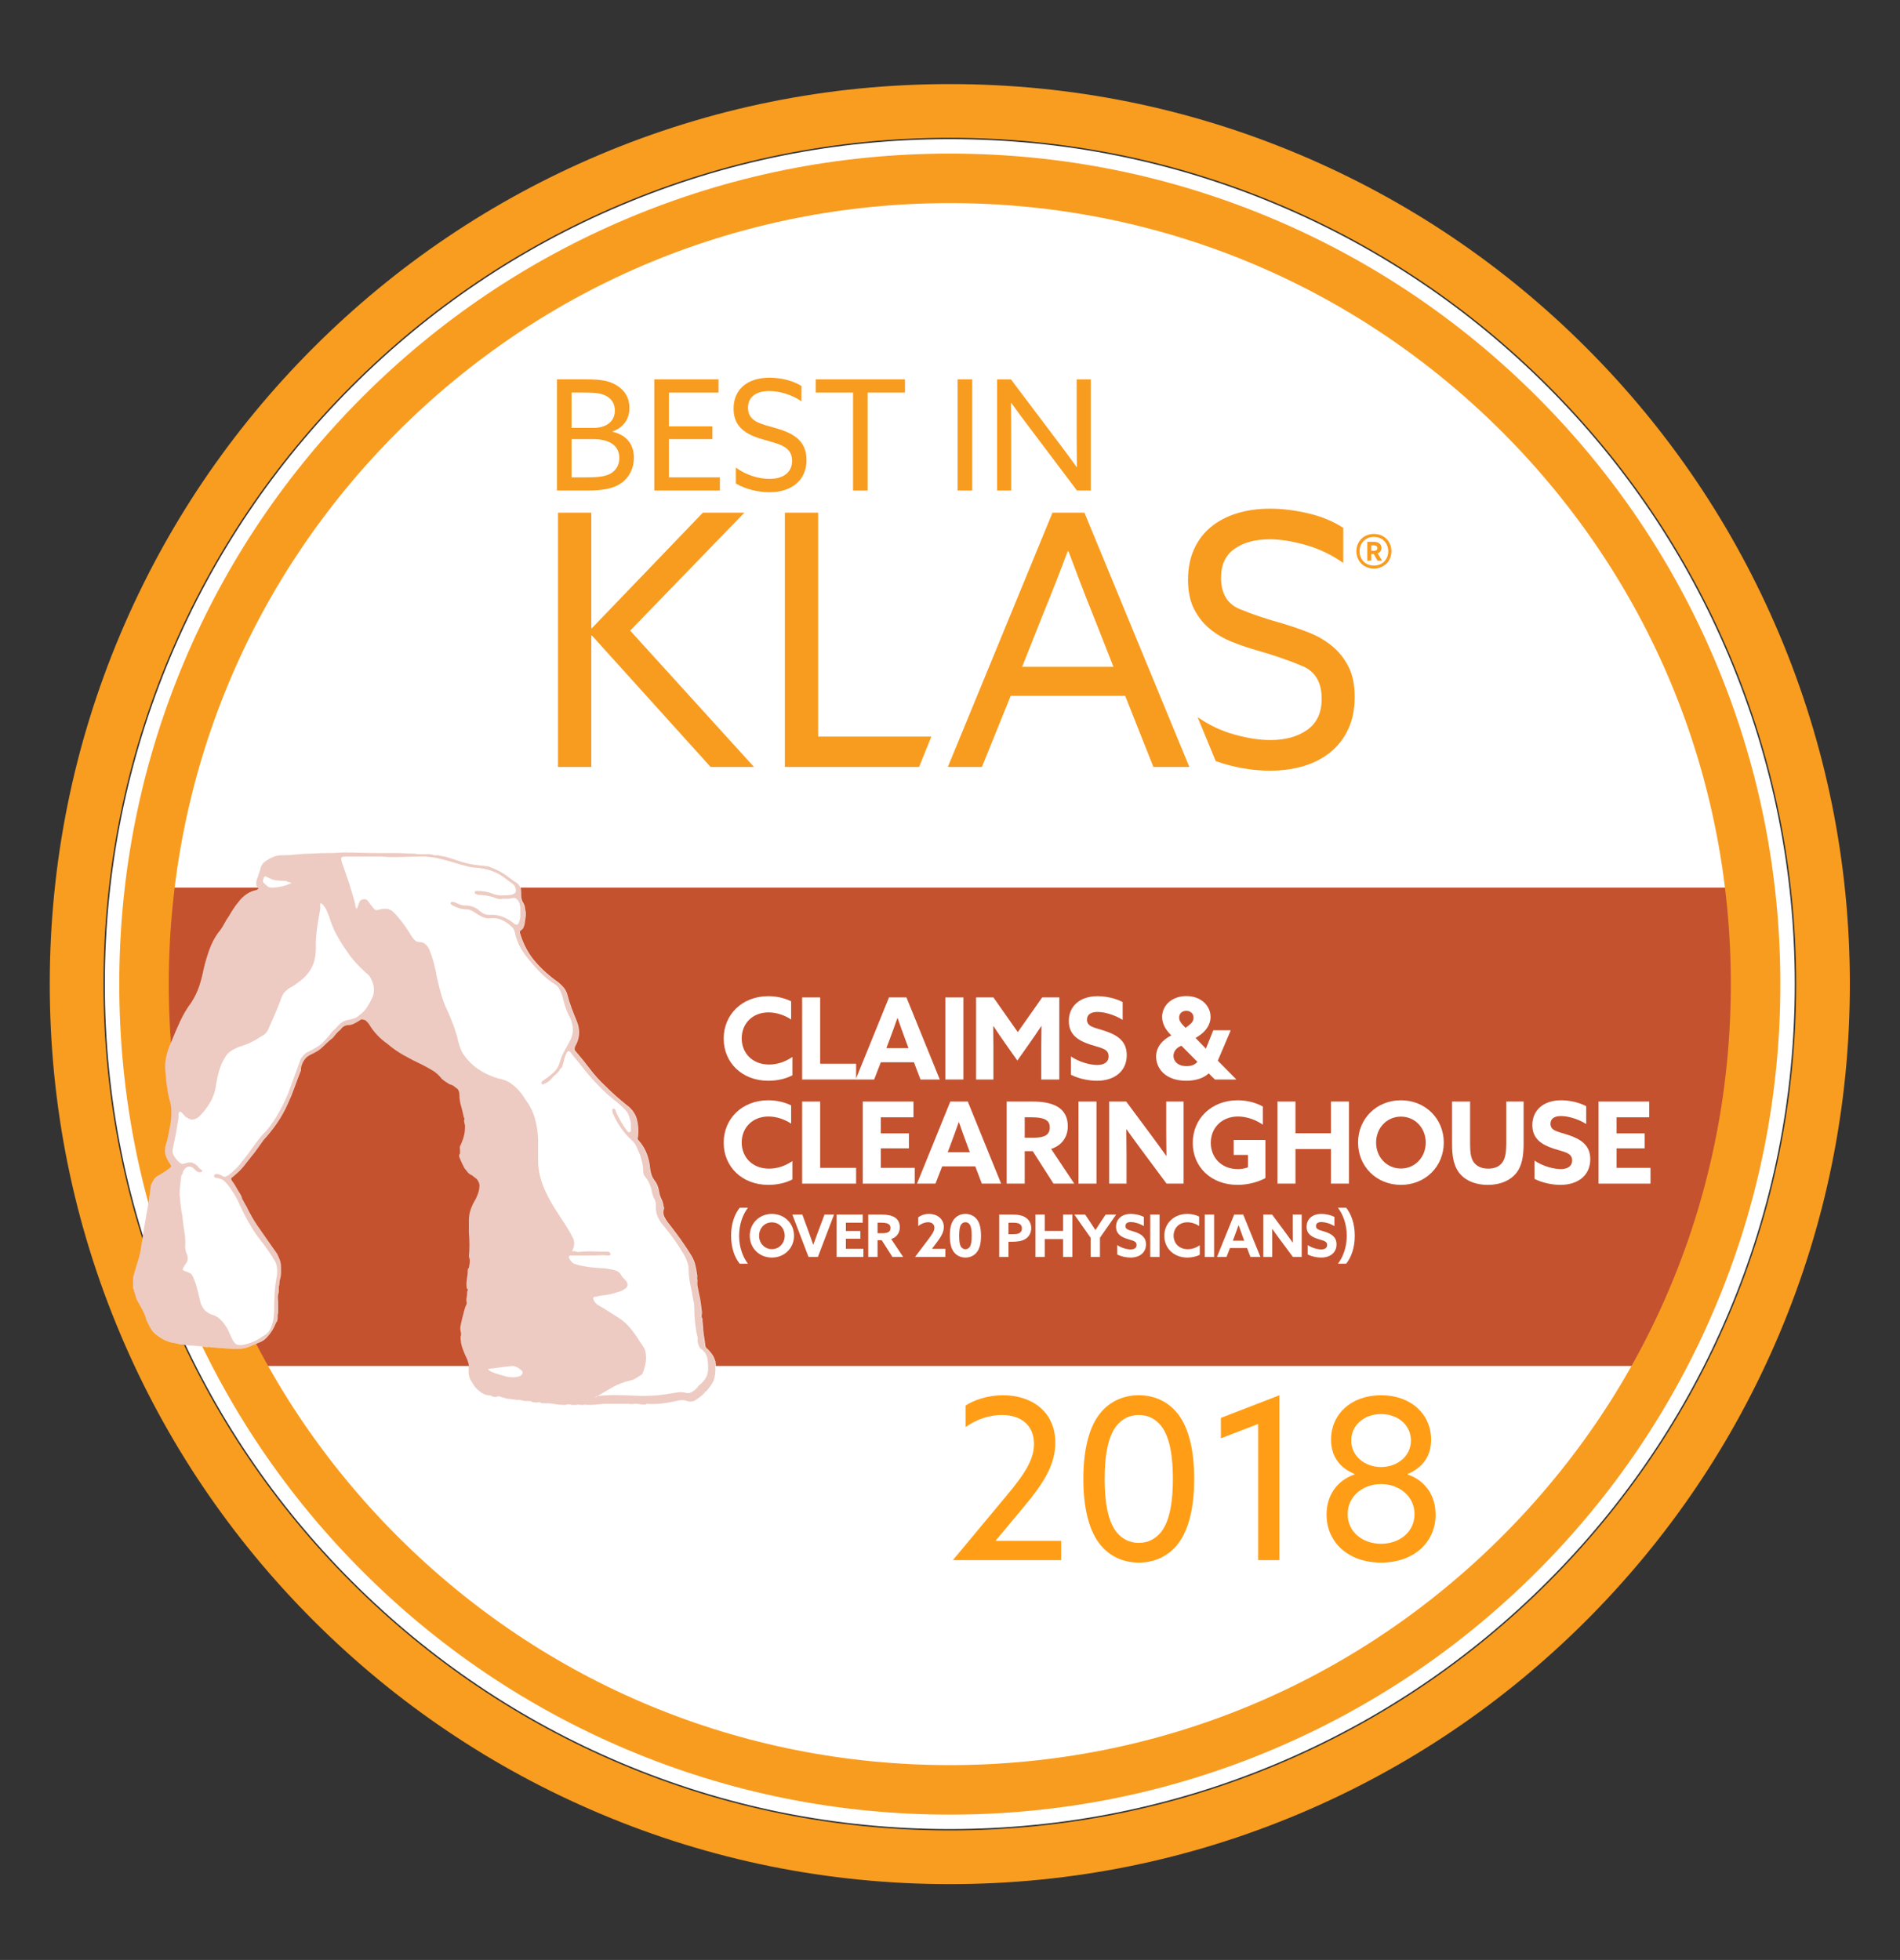 <?xml version="1.0" encoding="iso-8859-1"?>
<!-- Generator: Adobe Illustrator 22.0.1, SVG Export Plug-In . SVG Version: 6.00 Build 0)  -->
<svg version="1.1" id="Layer_1" xmlns="http://www.w3.org/2000/svg" xmlns:xlink="http://www.w3.org/1999/xlink" x="0px" y="0px"
	 viewBox="0 0 1298.211 1339.212" style="enable-background:new 0 0 1298.211 1339.212;" xml:space="preserve">
<rect x="0" y="0" width="1298.211" height="1339.212" fill="#333333" stroke="none"/>
<g>
	<g>
		<g>
			<g>
				<g>
					<g>
						<path style="fill:#FFFFFF;" d="M1200.97,672.421c0,304.857-247.136,551.994-551.996,551.994
							c-304.855,0-551.992-247.136-551.992-551.994s247.136-551.994,551.992-551.994
							C953.834,120.428,1200.97,367.564,1200.97,672.421"/>
						<circle style="fill:none;stroke:#FF9E18;stroke-width:12.187;stroke-miterlimit:10;" cx="648.975" cy="672.421" r="551.993"/>
						<path style="fill:#F89C1F;" d="M404.024,350.297v78.596l0.363,0.365l75.866-78.961h28.381l-78.048,80.599l84.598,93.15
							h-29.655l-81.143-89.876l-0.363,0.365v89.512h-22.742v-173.75H404.024z M559.03,503.304V350.297h-22.74v173.749h91.694
							l8.367-20.742L559.03,503.304L559.03,503.304z M740.965,350.297l71.68,173.749h-24.559L768.8,475.469h-78.233l-19.648,48.577
							h-23.286l71.498-173.749L740.965,350.297L740.965,350.297z M698.39,455.636h62.406l-14.19-36.021
							c-2.794-6.914-5.581-14.008-8.371-21.285c-2.792-7.279-5.522-14.492-8.188-21.65h-0.544c-2.67,7.158-5.43,14.371-8.279,21.65
							c-2.849,7.277-5.793,14.616-8.821,22.013L698.39,455.636z M847.032,416.158c-8.493-3.515-12.737-10.671-12.737-21.467
							c0-8.853,3.095-15.433,9.282-19.741c6.183-4.304,14.126-6.458,23.832-6.458c7.397,0,15.674,1.305,24.832,3.912
							c9.156,2.608,17.677,6.703,25.564,12.281V360.67c-6.914-4.485-14.919-7.793-24.015-9.915
							c-9.098-2.12-17.711-3.184-25.837-3.184c-8.491,0-16.192,1.092-23.105,3.276c-6.912,2.182-12.825,5.338-17.739,9.461
							c-4.912,4.125-8.704,9.186-11.37,15.19c-2.67,6.004-4.003,12.888-4.003,20.65c0,7.885,1.365,14.526,4.095,19.923
							c2.728,5.398,6.335,9.945,10.824,13.644c4.485,3.702,9.642,6.703,15.465,9.007c5.821,2.305,11.763,4.306,17.828,6.002
							c11.4,3.276,21.437,6.765,30.111,10.461c8.67,3.702,13.008,11.131,13.008,22.288c0,9.461-3.274,16.527-9.826,21.196
							c-6.548,4.671-14.981,7.004-25.289,7.004c-7.275,0-15.403-1.243-24.376-3.73c-8.979-2.485-17.408-6.458-25.291-11.916
							l12.37,30.017c6.064,2.184,12.281,3.822,18.649,4.914c6.368,1.09,12.464,1.638,18.285,1.638
							c8.732,0,16.676-1.124,23.832-3.366c7.156-2.248,13.281-5.55,18.376-9.915c5.095-4.368,9.007-9.642,11.737-15.828
							c2.728-6.187,4.091-13.283,4.091-21.288c0-8.248-1.425-15.16-4.274-20.741c-2.851-5.577-6.612-10.278-11.28-14.098
							c-4.671-3.82-10.037-6.914-16.101-9.28c-6.066-2.365-12.191-4.458-18.376-6.277
							C865.043,422.891,855.52,419.677,847.032,416.158"/>
					</g>
					<g>
						<g>
							<path style="fill:#F89C1F;" d="M938.752,364.834c6.872,0,11.962,5.027,11.962,11.835c0,6.809-5.09,11.835-11.962,11.835
								c-6.872,0-11.962-5.026-11.962-11.835C926.79,369.861,931.88,364.834,938.752,364.834z M938.752,386.468
								c5.79,0,9.799-4.199,9.799-9.799s-4.009-9.799-9.799-9.799c-5.791,0-9.799,4.199-9.799,9.799
								S932.962,386.468,938.752,386.468z M938.625,378.514h-1.654v4.581h-2.736v-12.854h4.772c2.672,0,4.899,1.464,4.899,4.137
								c0,1.845-1.082,3.117-2.609,3.69l3.054,5.026h-3.118L938.625,378.514z M938.752,376.35c1.463,0,2.354-0.572,2.354-1.845
								c0-1.209-0.891-1.846-2.354-1.846h-1.782v3.69h1.782V376.35z"/>
						</g>
						<g>
							<g>
								<path style="fill:#F89C1F;" d="M380.549,259.209h20.361c9.234,0,15.112,0.839,20.253,3.989
									c5.773,3.463,8.921,8.71,8.921,15.531c0,8.71-5.249,13.853-11.543,16.057v0.209c8.919,2.1,14.586,7.977,14.586,17.737
									c0,7.241-3.148,13.538-8.712,17.422c-5.35,3.776-12.697,5.037-23.717,5.037h-20.15v-75.982H380.549z M405.527,292.373
									c7.662,0,14.586-3.569,14.586-11.86c0-4.723-2.204-7.765-5.352-9.654c-3.567-2.098-7.66-2.624-15.216-2.624h-9.025v24.139
									h15.007V292.373z M401.328,326.164c8.606,0,13.432-0.839,16.896-3.254c2.415-1.678,4.934-4.826,4.934-9.967
									c0-8.397-6.612-12.908-17.946-12.908H390.52v26.13h10.808V326.164z"/>
								<polygon style="fill:#F89C1F;" points="447.077,259.21 490.946,259.21 490.946,268.235 457.047,268.235 457.047,291.324 
									486.747,291.324 486.747,300.034 457.047,300.034 457.047,326.165 491.89,326.165 491.89,335.19 447.077,335.19 								"/>
								<path style="fill:#F89C1F;" d="M502.799,319.448c7.136,5.458,16.266,7.765,22.983,7.765c9.025,0,15.427-4.091,15.427-12.382
									c0-9.76-8.921-11.44-18.89-14.271c-10.704-3.045-21.094-7.453-21.094-21.305c0-13.434,9.76-21.2,24.557-21.2
									c7.136,0,15.742,1.785,21.83,5.669v10.493c-6.927-4.828-15.533-7.032-22.039-7.032c-8.501,0-14.482,3.675-14.482,11.44
									c0,9.445,8.813,11.019,18.049,13.644c11.019,3.146,21.935,7.554,21.935,22.037c0,13.853-10.18,22.039-25.398,22.039
									c-7.347,0-16.266-1.993-22.878-5.98V319.448z"/>
								<polygon style="fill:#F89C1F;" points="582.866,268.235 557.365,268.235 557.365,259.21 618.338,259.21 618.338,268.235 
									592.836,268.235 592.836,335.192 582.866,335.192 								"/>
								<rect x="654.325" y="259.21" style="fill:#F89C1F;" width="9.971" height="75.98"/>
								<path style="fill:#F89C1F;" d="M681.293,335.191v-75.98h9.445l31.797,42.188c4.408,5.771,8.815,11.753,13.12,17.735
									l0.209-0.106c-0.104-6.61-0.209-14.271-0.209-21.618v-38.199h9.654v75.98h-9.445l-31.799-42.188
									c-4.406-5.773-8.814-11.753-13.118-17.737l-0.209,0.106c0.104,6.612,0.209,14.273,0.209,21.618v38.201L681.293,335.191
									L681.293,335.191z"/>
							</g>
							<g>
								<g id="Layer_2_1_">
									<g>
										<defs>
											<path id="SVGID_1_" d="M96.981,672.421c0,304.859,247.138,551.992,551.994,551.992
												c304.859,0,551.994-247.132,551.994-551.992c0-304.857-247.134-551.994-551.994-551.994
												C344.119,120.428,96.981,367.564,96.981,672.421"/>
										</defs>
										<clipPath id="SVGID_2_">
											<use xlink:href="#SVGID_1_"  style="overflow:visible;"/>
										</clipPath>
										<rect x="103.385" y="606.512" style="clip-path:url(#SVGID_2_);fill:#C4522F;" width="1091.87" height="326.842"/>
									</g>
									<g>
										<g>
											<g>
												<path style="fill:#F89C1F;" d="M648.976,1242.761c-76.988,0-151.682-15.084-222.009-44.829
													c-67.917-28.726-128.91-69.846-181.283-122.219c-52.373-52.373-93.495-113.368-122.221-181.285
													c-29.746-70.327-44.829-145.019-44.829-222.007s15.082-151.682,44.829-222.007
													c28.726-67.917,69.848-128.912,122.221-181.285S359.05,175.636,426.967,146.91
													c70.327-29.746,145.021-44.829,222.009-44.829c76.986,0,151.682,15.082,222.009,44.829
													c67.917,28.726,128.908,69.846,181.281,122.219c52.373,52.373,93.495,113.368,122.221,181.285
													c29.746,70.325,44.828,145.019,44.828,222.007s-15.082,151.68-44.828,222.007
													c-28.726,67.917-69.849,128.912-122.221,181.285c-52.373,52.373-113.364,93.493-181.281,122.219
													C800.659,1227.677,725.962,1242.761,648.976,1242.761 M648.976,138.774c-142.542,0-276.554,55.509-377.346,156.301
													S115.327,529.877,115.327,672.421c0,142.542,55.511,276.552,156.303,377.346
													c100.792,100.792,234.804,156.302,377.346,156.302s276.554-55.509,377.346-156.302
													c100.792-100.794,156.302-234.804,156.302-377.346c0-142.544-55.509-276.554-156.302-377.346
													S791.518,138.774,648.976,138.774"/>
												<path style="fill:#F89D20;" d="M648.976,1287.392c-83.012,0-163.553-16.262-239.381-48.336
													c-73.232-30.974-138.997-75.314-195.469-131.786S113.314,985.033,82.34,911.799
													c-32.072-75.826-48.336-156.365-48.336-239.377c0-83.014,16.264-163.553,48.336-239.381
													c30.974-73.232,75.314-138.997,131.786-195.469c56.472-56.474,122.237-100.812,195.469-131.786
													C485.423,73.712,565.964,57.45,648.976,57.45s163.553,16.262,239.379,48.336
													c73.232,30.974,138.997,75.312,195.471,131.786c56.472,56.472,100.81,122.237,131.786,195.469
													c32.072,75.828,48.336,156.367,48.336,239.381c0,83.012-16.264,163.551-48.336,239.377
													c-30.976,73.234-75.314,138.999-131.786,195.473c-56.474,56.47-122.239,100.81-195.471,131.784
													C812.529,1271.13,731.988,1287.392,648.976,1287.392 M648.976,94.143c-78.076,0-153.807,15.288-225.086,45.436
													c-68.86,29.125-130.706,70.823-183.82,123.939c-53.112,53.114-94.81,114.958-123.935,183.818
													c-30.151,71.281-45.438,147.01-45.438,225.086c0,78.074,15.288,153.805,45.438,225.086
													c29.123,68.858,70.823,130.704,123.935,183.818c53.114,53.112,114.96,94.812,183.82,123.937
													c71.279,30.149,147.01,45.436,225.086,45.436c78.074,0,153.805-15.288,225.086-45.436
													c68.858-29.125,130.704-70.825,183.82-123.937c53.112-53.114,94.81-114.96,123.935-183.818
													c30.151-71.281,45.438-147.012,45.438-225.086c0-78.076-15.288-153.805-45.438-225.086
													c-29.125-68.86-70.823-130.704-123.935-183.818c-53.116-53.116-114.962-94.814-183.82-123.939
													C802.781,109.431,727.05,94.143,648.976,94.143"/>
												
													<circle style="fill:none;stroke:#C25131;stroke-width:4.947;stroke-miterlimit:10;" cx="648.975" cy="672.421" r="572.407"/>
												<path style="fill:#FFFFFF;" d="M648.976,1249.756c-77.938,0-153.548-15.266-224.727-45.371
													c-68.748-29.079-130.491-70.707-183.511-123.726c-53.02-53.02-94.649-114.763-123.726-183.511
													C86.906,825.966,71.64,750.359,71.64,672.422c0-77.939,15.266-153.548,45.373-224.727
													c29.077-68.75,70.705-130.493,123.726-183.511c53.02-53.02,114.763-94.649,183.511-123.725
													c71.179-30.107,146.789-45.373,224.727-45.373s153.546,15.266,224.727,45.373
													c68.748,29.077,130.491,70.705,183.511,123.725c53.02,53.018,94.647,114.761,123.726,183.511
													c30.107,71.179,45.373,146.789,45.373,224.727c0,77.937-15.266,153.544-45.373,224.727
													c-29.079,68.748-70.705,130.491-123.726,183.511c-53.02,53.019-114.763,94.647-183.511,123.726
													C802.522,1234.491,726.915,1249.756,648.976,1249.756 M648.976,104.943c-76.611,0-150.929,15.003-220.887,44.594
													c-67.575,28.581-128.263,69.5-180.381,121.617c-52.118,52.116-93.035,112.806-121.617,180.38
													C96.502,521.492,81.498,595.81,81.498,672.421s15.005,150.929,44.593,220.885
													c28.583,67.575,69.5,128.263,121.617,180.383c52.118,52.118,112.806,93.033,180.381,121.615
													c69.958,29.591,144.276,44.594,220.887,44.594s150.929-15.003,220.885-44.594
													c67.575-28.583,128.263-69.498,180.383-121.615c52.118-52.12,93.035-112.808,121.617-180.383
													c29.589-69.956,44.593-144.274,44.593-220.885s-15.005-150.929-44.593-220.887
													c-28.583-67.575-69.5-128.265-121.617-180.38c-52.12-52.118-112.808-93.037-180.383-121.617
													C799.903,119.946,725.588,104.943,648.976,104.943"/>
												<path style="fill:#FFFFFF;" d="M488.887,930.958c0.124-0.381,0.058-0.695-0.191-0.95c-0.51-1.77-1.206-3.29-2.088-4.561
													c-0.891-1.261-1.965-2.527-3.23-3.798c-0.51-0.249-0.891-0.628-1.14-1.14c-0.255-0.504-0.381-1.008-0.381-1.52
													c-0.255-2.278-0.568-4.493-0.948-6.649c-0.381-2.148-0.572-4.368-0.572-6.647c-0.253-0.251-0.319-0.57-0.189-0.951
													c0.126-0.381,0.06-0.819-0.189-1.329v-1.14v-1.142c-0.51-0.759-0.701-1.518-0.57-2.278
													c0.124-0.759,0.189-1.52,0.189-2.28c-0.255-2.025-0.51-4.049-0.759-6.082c-0.255-2.023-0.636-4.047-1.14-6.078
													c-0.255-1.52-0.57-3.099-0.951-4.75c-0.379-1.642-0.444-3.228-0.189-4.749c-0.255-0.761-0.321-1.52-0.189-2.282
													c0.124-0.757,0.058-1.516-0.191-2.278c-0.255-2.28-0.701-4.559-1.329-6.841c-0.636-2.278-1.71-4.557-3.23-6.837
													c-2.03-3.29-4.179-6.52-6.458-9.69c-2.282-3.164-4.691-6.392-7.221-9.688c-1.518-1.769-2.788-3.609-3.798-5.51
													c-1.016-1.899-1.14-3.989-0.381-6.269c0-0.249-0.064-0.504-0.189-0.759c-0.132-0.249-0.191-0.506-0.191-0.761
													c-0.255-1.767-0.759-3.419-1.518-4.938c-0.759-1.52-1.271-3.164-1.52-4.94c-0.255-1.52-0.636-2.909-1.14-4.179
													c-0.51-1.265-1.269-2.531-2.28-3.8c-0.761-1.01-1.331-2.09-1.71-3.23c-0.381-1.14-0.699-2.469-0.951-3.991
													c-0.255-3.541-1.014-7.028-2.28-10.447c-1.269-3.419-3.17-6.516-5.699-9.308c-0.255-0.249-0.446-0.57-0.57-0.95
													c-0.132-0.381-0.066-0.819,0.189-1.329c0.506-4.304,0.249-8.359-0.759-12.159c-1.016-3.798-3.419-7.09-7.219-9.878
													c-2.535-2.026-5.006-4.115-7.409-6.269c-2.409-2.15-4.75-4.37-7.028-6.649c-3.8-3.545-7.285-7.409-10.449-11.589
													c-3.17-4.179-6.4-8.168-9.69-11.97c-0.508-0.504-0.757-1.006-0.757-1.518c0-0.504,0.124-1.14,0.379-1.899
													c1.52-2.529,2.405-5.255,2.66-8.17c0.247-2.909-0.255-5.888-1.52-8.927c-1.269-3.041-2.469-6.08-3.609-9.12
													c-1.142-3.039-2.09-6.078-2.849-9.118c-0.512-1.769-1.271-3.288-2.28-4.559c-1.016-1.265-2.282-2.529-3.8-3.8
													c-5.831-4.049-11.019-8.674-15.579-13.869c-4.559-5.189-7.979-11.332-10.258-18.426
													c-0.255-0.761-0.446-1.389-0.57-1.901c-0.132-0.504,0.191-1.008,0.948-1.518c0.761-0.506,1.265-1.076,1.52-1.71
													c0.251-0.632,0.506-1.329,0.761-2.09c0.247-1.769,0.504-3.545,0.759-5.32c0.249-1.768,0.124-3.543-0.381-5.32
													c0-1.008-0.189-1.957-0.57-2.847c-0.381-0.885-0.825-1.71-1.329-2.471c-0.255-0.759-0.444-1.387-0.57-1.899
													c-0.13-0.504-0.191-1.14-0.191-1.901c0-1.518-0.064-3.039-0.189-4.557c-0.13-1.52-0.948-2.909-2.469-4.181
													c-1.271-0.759-2.411-1.52-3.419-2.28c-1.016-0.759-2.031-1.52-3.041-2.28c-2.029-1.52-4.179-2.849-6.458-3.989
													c-2.28-1.14-4.559-2.09-6.839-2.849c-1.775-0.249-3.419-0.438-4.94-0.57c-1.518-0.124-3.17-0.315-4.94-0.57
													c-3.039-0.504-6.145-1.265-9.31-2.28c-3.168-1.01-6.269-2.025-9.308-3.041c-1.014-0.249-2.03-0.438-3.039-0.57
													c-1.016-0.124-1.775-0.315-2.28-0.57h-0.57h-0.57h-1.52c-0.512,0-1.016-0.124-1.52-0.381
													c-1.014-0.249-2.03-0.379-3.039-0.379h-3.039h-1.331h-0.949h-0.951h-0.951c-1.016-0.249-1.965-0.379-2.849-0.379h-2.469
													c-3.8-0.251-7.474-0.381-11.019-0.381h-10.639c-4.055,0-8.044-0.06-11.968-0.191c-3.931-0.125-7.921-0.189-11.968-0.189
													c-3.296,0.255-6.781,0.381-10.449,0.381c-3.674,0-7.285,0.13-10.828,0.381c-3.551,0-6.97,0.189-10.258,0.568
													c-3.296,0.381-6.715,0.57-10.26,0.57c-2.029,0-3.864,0.321-5.508,0.95c-1.652,0.636-3.23,1.461-4.75,2.469
													c-1.269,0.761-2.28,1.652-3.041,2.66c-0.759,1.016-1.269,2.28-1.518,3.8c-0.255,0.759-0.51,1.52-0.761,2.28
													c-0.255,0.759-0.51,1.52-0.759,2.28c-0.51,1.014-0.891,2.222-1.14,3.609c-0.255,1.397,0,2.726,0.761,3.989
													c0.502,0.512,0.628,0.891,0.379,1.142c-0.255,0.255-0.634,0.51-1.14,0.759c-2.535,0.51-4.814,1.461-6.839,2.849
													c-2.031,1.395-3.8,3.105-5.318,5.129c-1.271,1.52-2.411,3.041-3.419,4.559c-1.016,1.52-2.033,3.17-3.041,4.94
													c-1.271,1.775-2.471,3.738-3.611,5.89c-1.138,2.154-2.469,4.119-3.989,5.888c-2.535,3.549-4.559,7.474-6.078,11.779
													c-1.52,4.31-2.79,8.614-3.8,12.918c-0.759,4.055-1.775,7.979-3.039,11.777c-1.271,3.8-3.041,7.477-5.32,11.019
													c-3.039,4.055-5.639,8.425-7.789,13.108c-2.154,4.693-4.244,9.565-6.269,14.628c-1.269,2.79-2.28,5.767-3.039,8.931
													c-0.761,3.168-1.016,6.398-0.761,9.688c0.251,3.294,0.57,6.524,0.95,9.688c0.381,3.17,0.949,6.398,1.71,9.688
													c1.008,3.041,1.52,6.08,1.52,9.12c0,3.039-0.257,5.954-0.761,8.738c-0.508,2.537-0.951,4.88-1.329,7.03
													c-0.379,2.154-0.951,4.368-1.71,6.647c-0.759,2.535-0.825,4.88-0.191,7.03c0.632,2.154,1.71,4.244,3.23,6.267
													c0.504,0.761,0.695,1.271,0.57,1.52c-0.13,0.257-0.444,0.636-0.948,1.14c-1.016,0.759-2.09,1.52-3.23,2.282
													c-1.14,0.759-2.345,1.52-3.609,2.278c-1.775,0.761-3.107,1.841-3.991,3.232c-0.889,1.395-1.584,2.724-2.088,3.989
													c-0.761,6.839-1.775,13.678-3.041,20.516c-1.269,6.839-2.409,13.678-3.419,20.516c-0.51,3.802-1.329,7.474-2.469,11.021
													c-1.14,3.549-2.222,7.217-3.23,11.017v7.217c0,0.257,0.06,0.381,0.189,0.381c0.126,0,0.191,0.132,0.191,0.381
													c0.504,1.773,1.008,3.485,1.518,5.129c0.506,1.65,1.265,3.228,2.282,4.75c1.008,1.773,1.959,3.549,2.847,5.318
													c0.887,1.773,1.58,3.674,2.09,5.699c1.01,2.28,2.09,4.368,3.23,6.269c1.14,1.901,2.72,3.487,4.75,4.748
													c2.025,1.52,4.049,2.66,6.078,3.419c2.027,0.761,4.181,1.271,6.46,1.52c0.249,0.257,0.63,0.381,1.14,0.381
													c0.504,0,0.885,0.131,1.14,0.381h1.14h1.14c0.506,0.255,1.074,0.379,1.71,0.379c0.63,0,1.2,0.132,1.71,0.381
													c2.28,0,4.493,0.132,6.649,0.381c2.148,0.255,4.368,0.51,6.647,0.759c0.506-0.249,0.885-0.315,1.142-0.189
													c0.249,0.132,0.63,0.189,1.14,0.189c3.039,0.255,6.012,0.512,8.927,0.761c2.909,0.255,6.016,0.379,9.31,0.379
													c2.786,0,5.253-0.44,7.409-1.329c2.15-0.885,4.495-1.835,7.028-2.852c0.761-0.249,1.58-0.628,2.471-1.14
													c0.885-0.504,1.71-1.138,2.471-1.899c1.518-1.52,2.849-3.164,3.989-4.938c1.14-1.769,2.09-3.668,2.849-5.701
													c0.504-0.504,0.819-1.074,0.951-1.708c0.124-0.632,0.189-1.202,0.189-1.712v-1.518c0-0.504,0.124-1.142,0.379-1.901
													v-3.23v-3.23c0-1.006-0.066-2.023-0.189-3.039c-0.13-1.008-0.066-2.025,0.189-3.039c0.251-0.759,0.381-1.455,0.381-2.09
													v-2.09v-0.948c0-0.381,0.126-0.819,0.381-1.331c0-1.518,0.189-2.909,0.57-4.179c0.381-1.263,0.57-2.531,0.57-3.8v-2.28
													v-1.899c0-1.769-0.257-3.356-0.761-4.75c-0.508-1.387-1.14-2.849-1.899-4.368c-0.759-1.01-1.518-2.09-2.28-3.23
													c-0.761-1.14-1.518-2.216-2.28-3.23c-3.039-4.304-5.956-8.483-8.738-12.54c-2.792-4.047-5.32-8.481-7.6-13.295
													c-0.51-0.761-1.016-1.646-1.52-2.66c-0.51-1.01-1.014-1.901-1.518-2.66c0-0.504-0.132-1.008-0.381-1.52
													c-0.255-0.504-0.51-1.008-0.761-1.52c-1.014-1.518-1.963-3.099-2.848-4.748c-0.893-1.646-1.841-3.099-2.851-4.37
													c-0.51-0.759-0.699-1.329-0.57-1.71c0.126-0.381,0.44-0.693,0.95-0.95c0.249-0.249,0.63-0.57,1.14-0.949
													c0.504-0.381,1.01-0.821,1.52-1.329c1.769-1.52,3.479-3.29,5.129-5.32c1.644-2.025,3.23-4.051,4.748-6.08
													c1.52-1.769,2.975-3.668,4.37-5.699c1.391-2.025,2.85-4.049,4.37-6.08c3.288-3.545,6.329-7.345,9.118-11.398
													c2.784-4.049,5.189-8.359,7.219-12.918c1.769-3.8,3.354-7.658,4.749-11.589c1.389-3.924,2.849-7.789,4.37-11.587v-0.759
													v-0.761c0.251-1.52,0.759-2.975,1.52-4.368c0.759-1.391,1.768-2.596,3.039-3.613c0.761-0.504,1.52-0.946,2.282-1.329
													c0.759-0.379,1.642-0.819,2.658-1.329c2.025-1.01,3.86-2.339,5.51-3.989c1.644-1.644,3.354-3.23,5.129-4.748
													c0.249-0.249,0.504-0.44,0.759-0.572c0.251-0.124,0.506-0.315,0.761-0.57c0.759-1.008,1.578-2.023,2.469-3.039
													c0.885-1.008,1.833-1.899,2.85-2.66c0.504-0.759,1.074-1.387,1.71-1.899c0.63-0.504,1.455-0.885,2.471-1.14
													c1.767,0,3.354-0.315,4.749-0.951c1.389-0.628,2.849-1.455,4.37-2.469c0.504-0.504,1.074-0.695,1.71-0.57
													c0.628,0.13,1.329,0.321,2.09,0.57c0.504,0.512,1.008,1.014,1.518,1.518c0.504,0.512,0.885,1.016,1.14,1.52
													c1.52,2.537,3.29,4.88,5.32,7.028c2.025,2.156,4.304,4.121,6.839,5.89c3.545,3.041,7.343,5.701,11.398,7.979
													c4.049,2.282,8.228,4.436,12.538,6.46c2.529,1.269,4.94,2.598,7.219,3.989c2.28,1.397,4.304,3.23,6.08,5.51
													c0.761,0.759,1.644,1.461,2.66,2.088c1.01,0.636,1.899,1.206,2.658,1.71c1.01,0.255,1.835,0.572,2.471,0.95
													c0.628,0.381,1.2,0.827,1.71,1.331c1.008,0.51,1.71,1.204,2.09,2.09c0.381,0.889,0.57,1.841,0.57,2.847
													c0,2.537,0.379,5.131,1.14,7.789c0.757,2.66,1.389,5.261,1.899,7.789c0.249,0.255,0.381,0.51,0.381,0.761v0.379
													c-0.255,0.512-0.321,1.016-0.191,1.52c0.126,0.51,0.191,0.891,0.191,1.14c0.249,0.759,0.381,1.329,0.381,1.708v1.331
													c0,1.775-0.191,3.485-0.572,5.131c-0.379,1.65-0.951,3.36-1.708,5.129c-0.255,0.759-0.572,1.459-0.953,2.09
													c-0.379,0.634-0.444,1.459-0.189,2.469v1.329v1.71c-0.51,0.51-0.699,1.08-0.568,1.71
													c0.124,0.636,0.313,1.206,0.568,1.71c0.506,1.271,1.01,2.409,1.518,3.419c0.506,1.016,1.012,2.032,1.522,3.039
													c0.759,1.016,1.518,1.967,2.28,2.849c0.759,0.891,1.767,1.586,3.039,2.09c0.504,0.512,1.14,1.016,1.901,1.52
													c0.759,0.51,1.389,1.14,1.899,1.901c0.249,0.51,0.504,1.012,0.761,1.518c0.247,0.51,0.379,1.142,0.379,1.901
													c0,1.773-0.255,3.417-0.759,4.938c-0.512,1.52-1.142,3.039-1.901,4.561c-1.271,2.031-2.345,4.242-3.23,6.648
													c-0.891,2.411-1.329,5.006-1.329,7.789v0.759v3.039v3.041v0.761v0.759c0.251,2.79,0.381,5.508,0.381,8.168
													c0,2.66-0.13,5.384-0.381,8.17c0.504,1.269,0.693,2.535,0.57,3.8c-0.132,1.269-0.319,2.535-0.57,3.798
													c-0.255,0.257-0.446,0.512-0.57,0.761c-0.132,0.255-0.189,0.51-0.189,0.759c0,2.03-0.191,4.055-0.57,6.08
													c-0.381,2.031-0.446,4.055-0.191,6.08c0,0.253,0.062,0.444,0.191,0.57c0.126,0.132,0.313,0.321,0.57,0.57v0.759
													c-0.257,0.257-0.381,0.51-0.381,0.759c0,1.271-0.132,2.537-0.381,3.802c-0.255,1.269-0.255,2.533,0,3.798v0.761
													c-0.759,1.518-1.329,3.103-1.71,4.748c-0.379,1.652-0.825,3.36-1.331,5.129c-0.253,1.271-0.568,2.66-0.948,4.179
													c-0.381,1.52-0.444,3.041-0.189,4.561c0.249,0.757,0.381,1.459,0.381,2.088c0,0.636-0.132,1.206-0.381,1.712
													c0,2.79,0.44,5.448,1.329,7.979c0.887,2.533,1.961,5.069,3.23,7.598c0.249,0.759,0.504,1.52,0.759,2.28
													c0.251,0.761,0.381,1.652,0.381,2.66v1.899v1.901c0,2.029,0.438,3.798,1.329,5.318c0.885,1.52,1.835,3.039,2.852,4.559
													c1.518,1.769,3.164,3.23,4.938,4.368c1.769,1.144,3.8,1.712,6.08,1.712c0.249,0,0.381,0.124,0.381,0.379
													c0.504,0.249,1.074,0.44,1.71,0.57c0.63,0.126,1.455,0.062,2.471-0.187c0.504-0.255,0.948-0.323,1.329-0.191
													c0.379,0.124,0.819,0.313,1.329,0.57h0.379c0.504,0.249,0.95,0.379,1.331,0.379c0.379,0,0.695,0.126,0.95,0.381
													c0.249,0,0.628,0.06,1.14,0.191c0.504,0.124,0.883,0.189,1.14,0.189c0.504,0,1.008,0.06,1.52,0.189
													c0.504,0.126,1.008,0.191,1.518,0.191c0.506,0,1.01,0.058,1.52,0.189c0.504,0.124,1.008,0.189,1.518,0.189h1.522
													c0.502,0,1.008,0.126,1.518,0.381c0.504,0,0.949,0.06,1.329,0.189c0.381,0.126,0.819,0.191,1.331,0.191h2.28
													c0.759,0,1.518,0.249,2.28,0.759c0.504,0,1.14,0.06,1.899,0.191c0.759,0.124,1.52,0.058,2.28-0.191h0.759
													c0.251,0.249,0.57,0.44,0.951,0.57c0.381,0.124,0.819,0.189,1.329,0.189h3.23c1.142,0,2.339,0.126,3.609,0.381
													c1.267,0.249,2.596,0.438,3.991,0.57c1.389,0.126,2.849,0.191,4.37,0.191c0.759-0.257,1.518-0.381,2.28-0.381
													c0.759,0,1.52,0.124,2.28,0.381h1.71h1.71c0.504-0.257,1.01-0.323,1.518-0.191c0.504,0.126,0.885,0.191,1.14,0.191
													h0.951h0.951c0.504-0.257,0.95-0.323,1.329-0.191c0.381,0.126,0.819,0.191,1.331,0.191c1.769,0,3.545-0.066,5.318-0.191
													c1.769-0.132,3.668-0.321,5.699-0.57h0.95h0.951h1.138h1.142h0.949h0.951h0.948h1.331h1.14h1.52h1.329h1.331h1.518h1.52
													c0.506,0,1.14,0.06,1.899,0.191c0.761,0.124,1.391,0.058,1.899-0.191h2.09c0.885,0,1.712,0.126,2.471,0.381
													c0.759,0,1.52,0.058,2.28,0.189c0.759,0.126,1.389-0.066,1.899-0.57c3.543,0.249,6.964,0.191,10.26-0.191
													c3.288-0.379,6.582-0.948,9.878-1.708c1.008-0.257,2.09-0.446,3.23-0.57c1.14-0.132,2.214-0.066,3.228,0.189
													c2.786,1.008,5.065,0.951,6.841-0.189c1.767-1.14,3.545-2.469,5.318-3.989c0.249-0.255,0.572-0.636,0.948-1.14
													c0.381-0.512,0.821-0.893,1.331-1.142c1.265-1.518,2.469-3.105,3.611-4.748c1.14-1.652,1.833-3.611,2.088-5.89
													c0.249-0.502,0.315-0.949,0.191-1.329c-0.132-0.381-0.066-0.693,0.189-0.948v-2.66v-3.039
													C488.821,931.659,488.755,931.336,488.887,930.958"/>
												<g>
													<g style="opacity:0.3;">
														<g>
															<path style="fill:#C25131;" d="M488.617,930.907c0.124-0.379,0.06-0.693-0.191-0.949
																c-0.51-1.767-1.204-3.288-2.086-4.557c-0.893-1.263-1.967-2.529-3.228-3.798c-0.512-0.249-0.893-0.628-1.142-1.14
																c-0.255-0.504-0.379-1.008-0.379-1.518c-0.255-2.278-0.57-4.491-0.948-6.645c-0.381-2.148-0.57-4.366-0.57-6.646
																c-0.255-0.249-0.321-0.57-0.189-0.948c0.124-0.381,0.058-0.819-0.191-1.329v-1.14v-1.14
																c-0.51-0.757-0.699-1.518-0.57-2.278c0.126-0.759,0.189-1.52,0.189-2.28c-0.255-2.023-0.51-4.045-0.759-6.078
																c-0.253-2.021-0.634-4.045-1.138-6.074c-0.255-1.52-0.57-3.097-0.951-4.746c-0.379-1.644-0.444-3.228-0.189-4.747
																c-0.255-0.761-0.321-1.52-0.189-2.282c0.124-0.757,0.058-1.516-0.191-2.276c-0.253-2.28-0.699-4.557-1.329-6.837
																c-0.634-2.278-1.708-4.557-3.226-6.835c-2.031-3.288-4.179-6.516-6.456-9.684c-2.28-3.162-4.689-6.39-7.215-9.682
																c-1.518-1.769-2.788-3.609-3.798-5.508c-1.014-1.899-1.14-3.987-0.379-6.265c0-0.249-0.066-0.504-0.191-0.761
																c-0.132-0.247-0.189-0.504-0.189-0.759c-0.255-1.767-0.759-3.417-1.518-4.936c-0.759-1.518-1.271-3.164-1.52-4.936
																c-0.255-1.52-0.634-2.909-1.14-4.179c-0.508-1.265-1.269-2.527-2.278-3.798c-0.759-1.008-1.329-2.088-1.708-3.226
																c-0.381-1.142-0.701-2.471-0.95-3.989c-0.255-3.543-1.014-7.026-2.278-10.441c-1.271-3.417-3.17-6.516-5.697-9.304
																c-0.255-0.249-0.446-0.572-0.57-0.951c-0.13-0.381-0.066-0.819,0.189-1.329c0.506-4.302,0.249-8.355-0.759-12.153
																c-1.014-3.796-3.417-7.084-7.215-9.874c-2.533-2.023-5.002-4.111-7.405-6.265c-2.409-2.148-4.746-4.368-7.024-6.646
																c-3.798-3.543-7.283-7.405-10.445-11.583c-3.166-4.177-6.396-8.164-9.682-11.962
																c-0.51-0.504-0.759-1.008-0.759-1.518c0-0.504,0.124-1.14,0.379-1.897c1.518-2.529,2.403-5.253,2.66-8.168
																c0.247-2.905-0.257-5.884-1.52-8.923c-1.269-3.039-2.469-6.076-3.609-9.114c-1.138-3.037-2.088-6.076-2.848-9.114
																c-0.51-1.769-1.269-3.286-2.278-4.555c-1.016-1.265-2.28-2.529-3.798-3.798c-5.827-4.047-11.013-8.67-15.571-13.863
																c-4.557-5.185-7.975-11.326-10.252-18.416c-0.257-0.761-0.446-1.389-0.57-1.899c-0.132-0.504,0.189-1.008,0.948-1.52
																c0.761-0.504,1.265-1.074,1.52-1.708c0.249-0.63,0.502-1.329,0.759-2.088c0.249-1.769,0.504-3.543,0.759-5.318
																c0.249-1.765,0.124-3.543-0.381-5.316c0-1.008-0.189-1.957-0.57-2.847c-0.379-0.885-0.823-1.708-1.327-2.467
																c-0.257-0.761-0.446-1.389-0.57-1.899c-0.132-0.504-0.191-1.14-0.191-1.899c0-1.52-0.064-3.039-0.189-4.557
																c-0.13-1.52-0.948-2.909-2.469-4.179c-1.269-0.759-2.409-1.518-3.417-2.278c-1.014-0.759-2.029-1.518-3.039-2.278
																c-2.029-1.52-4.177-2.85-6.456-3.989c-2.278-1.14-4.555-2.088-6.833-2.847c-1.775-0.249-3.419-0.438-4.938-0.57
																c-1.518-0.124-3.168-0.315-4.938-0.568c-3.037-0.506-6.141-1.265-9.304-2.28c-3.168-1.01-6.265-2.023-9.304-3.039
																c-1.014-0.249-2.029-0.438-3.039-0.568c-1.014-0.125-1.773-0.317-2.278-0.572h-0.57h-0.57h-1.518
																c-0.51,0-1.016-0.124-1.518-0.379c-1.016-0.249-2.031-0.379-3.039-0.379h-3.037h-1.331h-0.948h-0.949h-0.951
																c-1.014-0.249-1.963-0.381-2.847-0.381h-2.469c-3.798-0.249-7.468-0.381-11.011-0.381h-10.635
																c-4.051,0-8.04-0.058-11.962-0.189c-3.928-0.124-7.915-0.191-11.962-0.191c-3.292,0.257-6.777,0.381-10.443,0.381
																c-3.672,0-7.281,0.132-10.822,0.381c-3.549,0-6.966,0.189-10.254,0.57c-3.294,0.381-6.711,0.568-10.252,0.568
																c-2.031,0-3.864,0.321-5.508,0.95c-1.65,0.636-3.228,1.459-4.747,2.469c-1.269,0.759-2.28,1.648-3.039,2.658
																c-0.759,1.014-1.269,2.278-1.518,3.798c-0.255,0.759-0.51,1.518-0.759,2.278c-0.255,0.759-0.51,1.518-0.759,2.28
																c-0.512,1.012-0.891,2.218-1.14,3.607c-0.255,1.395,0,2.722,0.759,3.987c0.504,0.51,0.63,0.889,0.381,1.14
																c-0.257,0.255-0.636,0.51-1.14,0.759c-2.535,0.51-4.812,1.461-6.835,2.848c-2.031,1.395-3.798,3.104-5.316,5.127
																c-1.271,1.518-2.409,3.039-3.419,4.557c-1.014,1.52-2.029,3.168-3.037,4.936c-1.271,1.775-2.469,3.738-3.609,5.888
																c-1.14,2.154-2.467,4.117-3.985,5.886c-2.535,3.547-4.559,7.468-6.078,11.771c-1.518,4.308-2.788,8.61-3.798,12.912
																c-0.759,4.053-1.773,7.975-3.037,11.773c-1.271,3.796-3.039,7.471-5.316,11.013c-3.039,4.051-5.637,8.417-7.785,13.1
																c-2.154,4.689-4.242,9.561-6.267,14.62c-1.269,2.788-2.278,5.763-3.039,8.925c-0.757,3.166-1.012,6.394-0.757,9.684
																c0.249,3.292,0.568,6.52,0.949,9.682c0.381,3.168,0.948,6.396,1.71,9.684c1.008,3.039,1.518,6.076,1.518,9.114
																c0,3.037-0.255,5.952-0.761,8.734c-0.508,2.535-0.948,4.878-1.327,7.026c-0.381,2.154-0.951,4.366-1.71,6.646
																c-0.759,2.533-0.825,4.876-0.189,7.024c0.63,2.154,1.708,4.242,3.226,6.267c0.506,0.761,0.695,1.271,0.572,1.52
																c-0.132,0.255-0.446,0.634-0.951,1.138c-1.014,0.759-2.088,1.52-3.228,2.278c-1.14,0.761-2.343,1.52-3.607,2.28
																c-1.773,0.759-3.105,1.839-3.989,3.228c-0.889,1.393-1.582,2.722-2.086,3.987c-0.761,6.837-1.775,13.67-3.039,20.506
																c-1.269,6.837-2.409,13.67-3.417,20.506c-0.51,3.796-1.329,7.47-2.469,11.013c-1.14,3.549-2.22,7.215-3.228,11.013
																v7.213c0,0.257,0.06,0.381,0.189,0.381c0.126,0,0.191,0.132,0.191,0.381c0.504,1.773,1.008,3.483,1.516,5.125
																c0.506,1.65,1.265,3.228,2.282,4.748c1.008,1.773,1.957,3.547,2.847,5.316c0.885,1.773,1.578,3.674,2.088,5.695
																c1.008,2.28,2.088,4.37,3.228,6.267c1.138,1.899,2.716,3.483,4.746,4.747c2.025,1.518,4.047,2.66,6.076,3.417
																c2.023,0.759,4.179,1.269,6.456,1.518c0.249,0.257,0.63,0.383,1.14,0.383c0.504,0,0.885,0.13,1.138,0.379h1.14h1.14
																c0.504,0.255,1.074,0.379,1.71,0.379c0.628,0,1.198,0.132,1.708,0.381c2.28,0,4.491,0.13,6.645,0.379
																c2.148,0.255,4.368,0.51,6.645,0.759c0.506-0.249,0.885-0.313,1.14-0.189c0.249,0.132,0.63,0.189,1.14,0.189
																c3.037,0.255,6.01,0.512,8.923,0.761c2.907,0.255,6.012,0.379,9.304,0.379c2.784,0,5.251-0.438,7.405-1.329
																c2.15-0.883,4.493-1.833,7.026-2.846c0.761-0.251,1.58-0.632,2.469-1.142c0.885-0.504,1.708-1.14,2.469-1.899
																c1.518-1.518,2.848-3.162,3.987-4.936c1.138-1.769,2.088-3.666,2.848-5.697c0.504-0.504,0.819-1.074,0.948-1.708
																c0.126-0.63,0.191-1.2,0.191-1.708v-1.52c0-0.504,0.126-1.138,0.381-1.899v-3.228v-3.23
																c0-1.006-0.066-2.021-0.191-3.035c-0.13-1.01-0.064-2.024,0.191-3.039c0.249-0.759,0.379-1.455,0.379-2.088v-2.09
																v-0.948c0-0.379,0.124-0.819,0.379-1.329c0-1.518,0.191-2.909,0.572-4.177c0.379-1.263,0.57-2.529,0.57-3.8v-2.276
																v-1.899c0-1.769-0.257-3.354-0.761-4.746c-0.51-1.389-1.138-2.849-1.897-4.368c-0.761-1.008-1.52-2.088-2.28-3.228
																c-0.759-1.14-1.518-2.214-2.28-3.228c-3.037-4.302-5.95-8.479-8.734-12.532c-2.79-4.047-5.316-8.479-7.594-13.291
																c-0.512-0.761-1.016-1.644-1.52-2.658c-0.51-1.01-1.014-1.899-1.518-2.658c0-0.506-0.132-1.01-0.381-1.518
																c-0.253-0.504-0.508-1.008-0.759-1.52c-1.014-1.52-1.963-3.099-2.847-4.747c-0.891-1.644-1.839-3.099-2.849-4.368
																c-0.508-0.759-0.697-1.327-0.568-1.71c0.126-0.379,0.438-0.691,0.949-0.948c0.249-0.247,0.63-0.568,1.14-0.948
																c0.504-0.379,1.008-0.819,1.518-1.329c1.769-1.52,3.477-3.286,5.127-5.318c1.644-2.021,3.228-4.045,4.747-6.076
																c1.518-1.767,2.973-3.664,4.368-5.695c1.389-2.024,2.848-4.045,4.366-6.078c3.288-3.541,6.327-7.339,9.116-11.392
																c2.782-4.047,5.185-8.355,7.213-12.91c1.769-3.798,3.352-7.656,4.748-11.583c1.387-3.922,2.847-7.785,4.366-11.581
																v-0.759v-0.761c0.249-1.52,0.759-2.973,1.52-4.366c0.759-1.389,1.765-2.594,3.037-3.609
																c0.759-0.504,1.518-0.948,2.28-1.329c0.759-0.379,1.642-0.819,2.658-1.329c2.023-1.008,3.856-2.337,5.506-3.987
																c1.644-1.644,3.352-3.228,5.127-4.748c0.249-0.249,0.504-0.436,0.759-0.568c0.249-0.123,0.504-0.315,0.759-0.57
																c0.759-1.008,1.578-2.023,2.469-3.037c0.883-1.01,1.833-1.899,2.847-2.658c0.504-0.761,1.074-1.389,1.71-1.899
																c0.63-0.504,1.453-0.885,2.467-1.14c1.769,0,3.354-0.315,4.748-0.949c1.389-0.63,2.847-1.455,4.366-2.469
																c0.504-0.504,1.074-0.693,1.71-0.572c0.628,0.132,1.329,0.323,2.088,0.572c0.504,0.508,1.008,1.014,1.52,1.518
																c0.504,0.51,0.883,1.014,1.138,1.518c1.52,2.535,3.286,4.878,5.316,7.026c2.025,2.154,4.302,4.119,6.835,5.886
																c3.543,3.039,7.341,5.697,11.392,7.975c4.047,2.28,8.226,4.434,12.534,6.456c2.527,1.269,4.936,2.598,7.215,3.987
																c2.278,1.395,4.3,3.228,6.076,5.506c0.759,0.759,1.644,1.461,2.658,2.088c1.008,0.634,1.899,1.206,2.658,1.712
																c1.01,0.253,1.833,0.568,2.469,0.946c0.628,0.383,1.198,0.825,1.71,1.331c1.006,0.508,1.708,1.203,2.086,2.088
																c0.381,0.889,0.57,1.839,0.57,2.848c0,2.535,0.381,5.127,1.14,7.785c0.759,2.658,1.389,5.259,1.899,7.785
																c0.249,0.255,0.379,0.51,0.379,0.759v0.379c-0.255,0.51-0.319,1.016-0.189,1.52c0.126,0.51,0.189,0.889,0.189,1.138
																c0.249,0.759,0.381,1.329,0.381,1.71v1.329c0,1.773-0.189,3.483-0.57,5.127c-0.379,1.65-0.948,3.36-1.708,5.125
																c-0.255,0.761-0.57,1.461-0.95,2.09c-0.381,0.634-0.444,1.461-0.189,2.467v1.329v1.71
																c-0.51,0.51-0.699,1.08-0.57,1.71c0.126,0.636,0.315,1.204,0.57,1.71c0.504,1.267,1.008,2.409,1.518,3.415
																c0.506,1.014,1.008,2.03,1.518,3.039c0.761,1.016,1.52,1.965,2.28,2.849c0.759,0.889,1.767,1.582,3.037,2.086
																c0.506,0.51,1.14,1.016,1.899,1.52c0.761,0.51,1.389,1.138,1.899,1.899c0.251,0.51,0.504,1.014,0.761,1.518
																c0.247,0.51,0.379,1.14,0.379,1.899c0,1.775-0.255,3.417-0.759,4.938c-0.51,1.516-1.14,3.037-1.899,4.557
																c-1.269,2.027-2.343,4.242-3.228,6.646c-0.891,2.409-1.329,5-1.329,7.783v0.761v3.037v3.039v0.757v0.761
																c0.249,2.79,0.381,5.506,0.381,8.164s-0.132,5.382-0.381,8.166c0.504,1.267,0.693,2.533,0.57,3.796
																c-0.132,1.271-0.321,2.535-0.57,3.798c-0.255,0.255-0.444,0.51-0.57,0.759c-0.13,0.255-0.189,0.51-0.189,0.761
																c0,2.029-0.189,4.051-0.57,6.076c-0.379,2.029-0.444,4.053-0.189,6.076c0,0.255,0.06,0.444,0.189,0.57
																c0.126,0.13,0.315,0.321,0.57,0.57v0.759c-0.255,0.257-0.381,0.51-0.381,0.759c0,1.269-0.13,2.533-0.379,3.798
																c-0.255,1.269-0.255,2.533,0,3.798v0.759c-0.759,1.518-1.329,3.103-1.71,4.747c-0.379,1.65-0.823,3.358-1.329,5.127
																c-0.255,1.271-0.57,2.658-0.948,4.177c-0.381,1.518-0.446,3.039-0.191,4.557c0.249,0.759,0.381,1.459,0.381,2.09
																c0,0.634-0.132,1.204-0.381,1.708c0,2.788,0.44,5.446,1.329,7.975c0.885,2.533,1.959,5.067,3.228,7.594
																c0.249,0.759,0.504,1.52,0.759,2.28c0.251,0.759,0.381,1.65,0.381,2.658v1.897v1.899c0,2.03,0.438,3.8,1.329,5.316
																c0.885,1.52,1.833,3.039,2.848,4.557c1.52,1.769,3.164,3.228,4.938,4.368c1.769,1.14,3.798,1.71,6.076,1.71
																c0.249,0,0.381,0.126,0.381,0.381c0.504,0.249,1.074,0.436,1.708,0.568c0.63,0.126,1.455,0.06,2.469-0.189
																c0.504-0.255,0.948-0.321,1.329-0.189c0.381,0.124,0.819,0.315,1.329,0.568h0.379
																c0.506,0.249,0.95,0.381,1.331,0.381c0.379,0,0.693,0.124,0.948,0.379c0.249,0,0.63,0.062,1.14,0.191
																c0.504,0.126,0.883,0.191,1.14,0.191c0.504,0,1.008,0.058,1.518,0.187c0.504,0.126,1.008,0.191,1.518,0.191
																c0.506,0,1.01,0.058,1.52,0.189c0.502,0.124,1.006,0.191,1.518,0.191h1.518c0.504,0,1.008,0.124,1.52,0.379
																c0.504,0,0.949,0.058,1.327,0.189c0.381,0.126,0.819,0.189,1.331,0.189h2.278c0.759,0,1.518,0.249,2.278,0.759
																c0.504,0,1.14,0.062,1.899,0.191c0.759,0.126,1.52,0.06,2.28-0.191h0.759c0.249,0.251,0.568,0.44,0.949,0.57
																c0.381,0.126,0.819,0.189,1.329,0.189h3.228c1.14,0,2.337,0.128,3.609,0.383c1.263,0.249,2.592,0.436,3.987,0.568
																c1.389,0.126,2.848,0.189,4.366,0.189c0.761-0.253,1.52-0.379,2.28-0.379c0.759,0,1.518,0.126,2.278,0.379h1.71
																h1.708c0.506-0.253,1.01-0.321,1.52-0.189c0.502,0.126,0.883,0.189,1.138,0.189h0.951h0.948
																c0.504-0.253,0.95-0.321,1.329-0.189c0.381,0.126,0.819,0.189,1.329,0.189c1.769,0,3.543-0.064,5.316-0.189
																c1.769-0.132,3.668-0.319,5.697-0.568h0.948h0.951h1.14h1.138h0.95h0.951h0.948h1.329h1.138h1.52h1.329h1.329h1.518
																h1.518c0.506,0,1.14,0.06,1.901,0.189c0.759,0.124,1.387,0.06,1.897-0.189h2.088c0.885,0,1.712,0.124,2.469,0.379
																c0.759,0,1.52,0.058,2.278,0.189c0.761,0.126,1.389-0.064,1.901-0.568c3.541,0.249,6.96,0.189,10.252-0.191
																c3.288-0.381,6.58-0.95,9.874-1.71c1.008-0.253,2.088-0.444,3.228-0.568c1.14-0.132,2.214-0.066,3.228,0.189
																c2.782,1.008,5.061,0.951,6.837-0.189c1.766-1.14,3.541-2.469,5.316-3.989c0.247-0.255,0.568-0.634,0.948-1.138
																c0.379-0.512,0.817-0.889,1.329-1.14c1.263-1.518,2.467-3.105,3.609-4.747c1.138-1.65,1.831-3.609,2.086-5.886
																c0.251-0.504,0.315-0.951,0.191-1.329c-0.132-0.381-0.066-0.695,0.189-0.95v-2.658v-3.037
																C488.551,931.608,488.485,931.287,488.617,930.907 M179.688,601.388c0.249-0.63,0.504-1.331,0.759-2.09
																c0.249-0.504,0.63-0.63,1.14-0.381c0.504,0.255,0.883,0.381,1.14,0.381c2.023,1.271,4.111,2.029,6.265,2.28
																c2.148,0.253,4.366,0.379,6.645,0.379c0.504,0.51,1.074,0.759,1.71,0.759c0.628,0,1.198,0.257,1.708,0.761
																c-2.278,1.014-4.555,1.773-6.835,2.278c-2.278,0.51-4.557,0.759-6.835,0.759c-1.014,0-1.899-0.313-2.658-0.948
																c-0.761-0.63-1.52-1.329-2.28-2.088C179.688,602.715,179.433,602.022,179.688,601.388 M254.309,681.895
																c-1.14,2.409-2.467,4.745-3.987,7.024c-0.51,0.761-1.138,1.52-1.899,2.278c-0.759,0.761-1.648,1.52-2.658,2.28
																c-1.014,1.016-2.22,1.775-3.607,2.28c-1.395,0.51-2.849,0.889-4.368,1.138c-1.773,0.255-3.358,0.948-4.746,2.09
																c-1.395,1.138-2.724,2.469-3.987,3.987c-1.269,1.012-2.409,2.218-3.417,3.607c-1.014,1.395-2.154,2.722-3.419,3.987
																c-1.773,2.031-3.796,3.738-6.076,5.125c-2.28,1.397-4.557,2.6-6.835,3.609c-0.759,0.51-1.461,1.14-2.09,1.899
																c-0.634,0.761-1.204,1.52-1.708,2.28c-1.518,4.053-2.979,8.04-4.366,11.962c-1.397,3.928-2.849,7.915-4.368,11.962
																c-2.278,5.316-4.878,10.443-7.785,15.379c-2.913,4.938-6.396,9.435-10.443,13.482
																c-2.278,2.788-4.432,5.637-6.454,8.544c-2.033,2.913-4.179,5.763-6.456,8.542c-1.269,1.775-2.724,3.485-4.368,5.127
																c-1.65,1.65-3.483,3.228-5.506,4.748c-0.512,0.255-1.08,0.51-1.71,0.759c-0.636,0.255-1.461,0-2.467-0.759
																c-0.512-0.249-1.14-0.504-1.901-0.761c-0.757-0.249-1.393-0.379-1.897-0.379c-0.512,0.255-0.893,0.446-1.14,0.57
																c-0.255,0.13-0.381,0.444-0.381,0.948c0,0.257,0.126,0.51,0.381,0.759c0.247,0.255,0.504,0.381,0.759,0.381
																c2.782,0.255,4.996,1.269,6.645,3.037c1.644,1.775,3.097,3.674,4.366,5.699c1.769,2.531,3.288,5.191,4.559,7.975
																c1.263,2.788,2.527,5.446,3.796,7.975c1.769,3.549,3.732,7.024,5.886,10.443c2.148,3.417,4.491,6.645,7.026,9.682
																c1.263,1.775,2.529,3.547,3.798,5.316c1.263,1.775,2.403,3.547,3.417,5.316c1.263,1.775,2.023,3.609,2.28,5.508
																c0.247,1.897,0.247,3.862,0,5.886c-0.761,3.796-1.271,7.783-1.52,11.962c-0.255,4.177-0.379,8.295-0.379,12.34
																c0,1.52-0.132,3.105-0.381,4.748c-0.255,1.648-0.636,3.228-1.14,4.747c-0.51,1.773-1.269,3.292-2.278,4.557
																c-1.016,1.269-2.28,2.278-3.798,3.037c-2.029,1.518-4.242,2.79-6.645,3.8c-2.409,1.012-5.002,1.771-7.785,2.276
																c-1.773,0-2.979-0.124-3.609-0.379c-0.636-0.249-1.459-1.14-2.467-2.658c-1.016-2.025-1.899-3.922-2.658-5.697
																c-0.759-1.768-1.775-3.541-3.039-5.316c-1.269-1.768-2.598-3.228-3.987-4.366c-1.395-1.14-3.103-1.957-5.127-2.469
																c-1.773-0.759-3.228-1.71-4.366-2.848c-1.14-1.14-2.09-2.718-2.85-4.748c-0.759-3.037-1.518-6.135-2.278-9.304
																c-0.761-3.162-1.773-6.135-3.039-8.923c-0.508-1.008-1.014-1.71-1.518-2.09c-0.51-0.381-1.14-0.693-1.899-0.951
																c-2.278-0.759-3.483-1.327-3.609-1.708c-0.13-0.379,0.44-1.578,1.71-3.607c1.008-1.008,1.578-2.214,1.71-3.607
																c0.124-1.389-0.189-2.85-0.949-4.368c-0.257-0.759-0.446-1.518-0.57-2.28c-0.132-0.759-0.191-1.387-0.191-1.897
																c0.249-3.545,0.06-7.026-0.57-10.445c-0.636-3.415-1.078-6.893-1.329-10.443c-0.51-2.276-0.891-4.615-1.138-7.024
																c-0.255-2.403-0.51-4.87-0.761-7.405c0-2.278,0.126-4.491,0.381-6.645c0.249-2.148,0.504-4.368,0.759-6.646
																c0.249-0.249,0.504-0.63,0.759-1.14c0.251-0.504,0.381-1.008,0.381-1.518c1.01-2.023,2.28-3.164,3.796-3.419
																c1.52-0.249,3.039,0.51,4.559,2.28c0.502,0.51,1.008,0.889,1.518,1.14c0.504,0.255,1.008,0.379,1.518,0.379h0.759
																c0.249,0,0.504-0.124,0.759-0.379c0.251-0.504,0.315-0.819,0.191-0.948c-0.132-0.126-0.446-0.317-0.951-0.572
																c-0.759-0.502-1.393-1.138-1.899-1.899c-0.51-0.759-1.269-1.389-2.278-1.899c-0.759-0.504-1.52-0.817-2.278-0.948
																c-0.759-0.124-1.652-0.06-2.658,0.189c-1.016,0.255-1.965,0.51-2.849,0.759c-0.891,0.255-1.963-0.249-3.228-1.516
																c-1.269-1.265-2.341-2.658-3.226-4.179c-0.891-1.52-1.082-3.288-0.57-5.316c0.759-3.288,1.455-6.645,2.088-10.063
																c0.628-3.419,1.198-6.771,1.708-10.065v-1.138v-1.52c0-0.249,0.06-0.57,0.189-0.948
																c0.126-0.381,0.317-0.695,0.57-0.949c0.506,0,0.885,0.13,1.14,0.379c0.249,0.257,0.504,0.51,0.759,0.759
																c0.506,0.51,1.01,1.08,1.52,1.71c0.504,0.634,1.14,1.08,1.899,1.329c1.263,1.014,2.658,1.395,4.177,1.138
																c1.518-0.247,2.907-1.008,4.177-2.278c3.039-3.037,5.565-6.39,7.596-10.063c2.023-3.668,3.286-7.785,3.798-12.342
																c0.504-3.039,1.198-6.076,2.088-9.114c0.883-3.037,2.212-5.944,3.987-8.736c1.008-1.766,2.403-3.226,4.177-4.366
																c1.767-1.138,3.666-2.088,5.697-2.848c2.784-0.759,5.442-1.767,7.975-3.039c2.527-1.263,4.936-2.658,7.215-4.177
																c2.023-1.01,3.475-2.527,4.368-4.557c0.883-2.025,1.708-3.922,2.467-5.695c1.265-2.784,2.469-5.565,3.607-8.357
																c1.14-2.78,2.214-5.565,3.23-8.353c0.502-1.263,1.198-2.337,2.088-3.226c0.885-0.887,1.831-1.712,2.847-2.469
																c1.518-0.759,2.907-1.578,4.177-2.469c1.265-0.885,2.529-1.833,3.798-2.847c3.543-2.784,6.201-6.078,7.975-9.874
																c1.767-3.798,2.529-8.734,2.28-14.811c0-2.784,0.249-6.135,0.757-10.063c0.506-3.923,1.142-7.911,1.901-11.964
																c0.249-0.759,0.379-1.576,0.379-2.467v-2.469v-0.759c0-0.249,0.126-0.381,0.381-0.381
																c0.249,0,0.628,0.255,1.138,0.759c1.265,1.269,2.214,2.658,2.849,4.179c0.628,1.518,1.198,2.913,1.71,4.177
																c1.263,4.308,2.907,8.355,4.936,12.153c2.023,3.796,4.302,7.469,6.835,11.011c1.769,2.79,3.798,5.448,6.076,7.977
																c2.28,2.533,4.683,4.936,7.215,7.213c1.52,1.014,2.658,2.28,3.419,3.798c0.759,1.52,1.389,3.168,1.897,4.936
																C255.762,676.643,255.449,679.49,254.309,681.895 M357.032,938.226c-0.255,0.891-0.891,1.584-1.899,2.09
																c-1.518,0.504-2.979,0.759-4.366,0.759c-1.397,0-2.849-0.131-4.368-0.381c-1.773-0.502-3.549-1.006-5.316-1.518
																c-1.773-0.504-3.549-1.14-5.316-1.897c-0.512-0.249-0.95-0.504-1.329-0.761c-0.381-0.249-0.701-0.63-0.949-1.14
																c2.527-0.249,5.059-0.57,7.594-0.948c2.527-0.381,5.061-0.695,7.594-0.951c1.263-0.249,2.529-0.124,3.798,0.381
																c1.263,0.51,2.28,1.138,3.039,1.899C356.777,936.518,357.281,937.343,357.032,938.226 M482.161,941.645
																c-1.14,1.897-2.724,3.607-4.746,5.125c-0.512,0.761-1.08,1.455-1.71,2.09c-0.636,0.63-1.329,1.2-2.088,1.71
																c-0.759,0.502-1.518,0.883-2.278,1.138c-0.761,0.249-1.65,0.249-2.66,0c-1.773-0.51-3.483-0.636-5.125-0.381
																c-1.65,0.249-3.36,0.504-5.127,0.759c-4.053,0.761-8.23,1.265-12.532,1.52c-4.308,0.249-8.61,0.249-12.912,0
																c-4.306-0.255-8.608-0.381-12.912-0.381c-3.941,0-7.879,0.221-11.816,0.648c-0.305,0.183-0.61,0.359-0.915,0.542
																c0.086,0.255,0.094,0.432,0.012,0.52c-0.132,0.124-0.321,0.06-0.572-0.191c0.187-0.11,0.373-0.217,0.56-0.329
																c-0.044-0.126-0.098-0.263-0.179-0.43c0.365-0.042,0.729-0.074,1.094-0.112c3.306-1.971,6.614-3.904,9.919-5.775
																c3.796-2.154,7.845-3.738,12.151-4.747c1.52-0.255,2.85-0.757,3.987-1.518c1.14-0.759,2.339-1.518,3.609-2.28
																c0.247,0,0.438-0.124,0.57-0.379c0.124-0.249,0.313-0.504,0.57-0.759c1.008-2.529,1.708-4.998,2.088-7.405
																c0.379-2.405,0.313-4.998-0.191-7.785c-0.51-1.518-1.269-2.973-2.278-4.37c-1.016-1.387-1.897-2.716-2.658-3.985
																c-1.773-2.782-3.738-5.44-5.886-7.975c-2.154-2.529-4.623-4.683-7.407-6.456c-1.516-1.008-3.226-2.09-5.125-3.228
																s-3.607-2.212-5.127-3.228c-1.269-0.759-2.467-1.453-3.607-2.088c-1.14-0.628-2.09-1.578-2.849-2.849
																c-0.51-1.006-0.759-1.708-0.759-2.086c0-0.381,0.504-0.693,1.518-0.951c2.28-0.504,4.559-0.883,6.837-1.138
																c2.28-0.251,4.557-0.759,6.835-1.52c1.008-0.249,2.09-0.57,3.228-0.948c1.14-0.381,2.214-0.951,3.228-1.71
																c1.263-0.759,1.899-1.708,1.899-2.849c0-1.138-0.636-2.335-1.899-3.605c-0.255-0.249-0.57-0.57-0.951-0.951
																c-0.379-0.379-0.699-0.693-0.948-0.948c-0.759-1.769-1.773-2.973-3.039-3.609c-1.269-0.628-2.658-1.074-4.177-1.329
																c-2.278-0.504-4.687-0.819-7.215-0.948c-2.533-0.126-4.936-0.317-7.215-0.572c-1.518-0.249-3.103-0.502-4.746-0.757
																c-1.65-0.249-3.226-0.63-4.746-1.14c-1.269-0.249-2.278-0.759-3.039-1.518c-0.759-0.761-1.393-1.646-1.897-2.658
																c-0.257-0.504-0.323-0.95-0.191-1.329c0.126-0.381,0.438-0.57,0.951-0.57h6.835h6.456
																c2.023,0,4.047-0.06,6.076-0.189c2.025-0.128,4.179-0.06,6.456,0.189c0.249,0,0.63-0.06,1.138-0.189
																c0.504-0.128,0.63-0.44,0.381-0.951c0-0.504-0.189-0.885-0.57-1.14c-0.379-0.249-0.825-0.379-1.329-0.379
																c-3.037,0-6.076-0.06-9.114-0.189c-3.037-0.126-6.076-0.06-9.114,0.189c-1.012,0.253-1.963,0.253-2.848,0
																c-0.889-0.249-1.963-0.381-3.228-0.381c1.769-3.286,1.959-6.327,0.57-9.112c-1.395-2.786-2.977-5.567-4.746-8.355
																c-2.535-3.8-5.002-7.596-7.405-11.392c-2.409-3.8-4.623-7.847-6.645-12.153c-1.52-3.286-2.724-6.705-3.609-10.254
																c-0.891-3.541-1.329-7.084-1.329-10.631v-7.596v-7.596c-0.255-4.804-1.014-9.429-2.278-13.859
																c-1.269-4.428-3.417-8.672-6.456-12.723c-1.518-2.529-3.228-4.806-5.127-6.837c-1.899-2.023-4.117-3.796-6.645-5.316
																c-1.518-0.759-3.105-1.329-4.746-1.708c-1.65-0.381-3.228-0.819-4.748-1.329c-4.306-1.52-8.23-3.543-11.771-6.076
																c-3.549-2.531-6.711-5.82-9.495-9.874c-1.014-1.769-1.839-3.669-2.469-5.697c-0.634-2.023-1.204-4.177-1.708-6.456
																c-1.014-3.541-2.22-7.024-3.609-10.443c-1.393-3.417-2.848-6.769-4.366-10.063c-1.269-3.037-2.343-6.201-3.228-9.493
																c-0.891-3.29-1.71-6.582-2.469-9.874c-0.51-3.288-1.204-6.582-2.088-9.876c-0.889-3.286-1.965-6.454-3.228-9.493
																c-0.759-1.518-1.65-2.718-2.658-3.607c-1.014-0.885-2.278-1.329-3.798-1.329c-1.014,0-1.899-0.249-2.658-0.761
																c-0.759-0.504-1.518-1.263-2.278-2.278c-1.52-2.527-3.103-4.996-4.746-7.405c-1.65-2.405-3.36-4.617-5.127-6.645
																c-1.014-1.265-2.22-2.529-3.607-3.798c-1.397-1.265-3.105-1.899-5.127-1.899c-0.761,0-1.52,0.066-2.28,0.189
																c-0.759,0.132-1.65,0.321-2.658,0.57c-0.51,0.255-1.08,0.255-1.708,0c-0.636-0.249-1.082-0.628-1.331-1.14
																c-0.508-0.504-0.889-0.948-1.138-1.327c-0.255-0.381-0.636-0.819-1.14-1.331c-0.51-1.008-1.138-1.897-1.897-2.656
																c-0.761-0.761-1.775-1.01-3.039-0.761c-1.269,0.255-2.09,0.891-2.469,1.899c-0.379,1.014-0.701,1.899-0.951,2.658
																c-0.255,0.255-0.379,0.57-0.379,0.951c0,0.379-0.255,0.699-0.759,0.948c-0.255-0.504-0.444-1.008-0.57-1.52
																c-0.13-0.504-0.191-1.006-0.191-1.518c-1.269-4.804-2.658-9.553-4.177-14.24c-1.52-4.681-3.168-9.429-4.936-14.239
																c-0.51-1.769-0.636-2.909-0.381-3.419c0.249-0.504,1.389-0.759,3.417-0.759h11.013h11.392
																c1.263,0,2.592,0.066,3.989,0.189c1.387,0.132,2.848,0.189,4.366,0.189c3.798,0,7.596-0.058,11.392-0.189
																c3.798-0.123,7.596-0.189,11.394-0.189c4.045,0.255,8.034,0.889,11.962,1.899c3.922,1.014,7.909,2.154,11.962,3.417
																c2.025,0.51,3.922,1.014,5.695,1.518c1.769,0.512,3.543,0.761,5.318,0.761c3.796,0.255,7.462,1.014,11.013,2.278
																c3.541,1.269,6.833,3.168,9.872,5.697c0.759,0.508,1.455,1.012,2.09,1.518c0.628,0.51,1.329,1.014,2.088,1.518
																c0.759,0.51,1.327,1.204,1.708,2.088c0.381,0.891,0.57,1.71,0.57,2.469c0,1.014-0.321,1.708-0.951,2.088
																c-0.634,0.381-1.327,0.701-2.086,0.949c-2.28,0.257-4.557,0.381-6.837,0.381s-4.557-0.504-6.835-1.518
																c-1.518-0.504-3.039-0.885-4.557-1.14c-1.518-0.249-3.039-0.379-4.557-0.379h-1.518c-0.51,0-0.761,0.379-0.761,1.14
																c0,0.508,0.251,0.823,0.761,0.948c0.504,0.13,1.008,0.321,1.518,0.568c1.518,0,3.162,0.131,4.938,0.381
																c1.767,0.255,3.541,0.636,5.314,1.14c1.008,0.51,2.09,0.891,3.23,1.138c1.138,0.257,2.212,0.257,3.226,0h3.417
																c1.01,0,2.025-0.123,3.039-0.377c1.008-0.251,1.899-0.191,2.658,0.187c0.759,0.381,1.389,1.082,1.899,2.09
																c0.759,1.518,1.14,3.103,1.14,4.747v5.127c0,0.759-0.066,1.393-0.191,1.899c-0.13,0.508-0.319,1.138-0.568,1.897
																c-0.255,1.271-0.759,1.965-1.52,2.088c-0.759,0.132-1.518-0.187-2.278-0.948c-2.533-2.023-5.193-3.543-7.977-4.557
																c-2.788-1.008-5.695-1.389-8.732-1.14c-1.271,0-2.471-0.249-3.609-0.759c-1.14-0.504-2.218-1.263-3.228-2.278
																c-1.518-1.263-3.103-2.148-4.746-2.66c-1.65-0.504-3.36-0.757-5.127-0.757c-1.269,0-2.469-0.249-3.609-0.761
																c-1.138-0.504-2.343-1.008-3.607-1.518c-0.51,0-0.949-0.06-1.329-0.189c-0.381-0.125-0.699,0.066-0.948,0.568
																c-0.255,0.512-0.191,0.893,0.189,1.14c0.379,0.257,0.693,0.512,0.95,0.761c1.518,0.757,3.037,1.393,4.555,1.897
																c1.52,0.512,3.039,0.761,4.557,0.761c1.263,0,2.469,0.253,3.609,0.759c1.138,0.51,2.212,1.138,3.228,1.899
																c1.518,1.014,3.097,1.899,4.746,2.658c1.642,0.759,3.609,1.014,5.886,0.759c2.527-0.249,4.996,0.189,7.405,1.329
																c2.403,1.14,4.491,2.598,6.267,4.368c1.008,0.759,1.708,1.773,2.086,3.037c0.381,1.269,0.695,2.535,0.951,3.798
																c1.008,3.549,2.469,6.777,4.368,9.682c1.899,2.915,3.985,5.637,6.265,8.166c2.529,3.037,5.127,5.826,7.785,8.355
																c2.658,2.533,5.631,4.812,8.925,6.835c1.263,1.014,2.212,2.218,2.848,3.609c0.63,1.395,1.2,2.847,1.708,4.366
																c0.506,2.533,1.2,5.067,2.09,7.594c0.883,2.535,1.959,4.938,3.228,7.217c1.263,3.037,1.833,5.886,1.708,8.544
																c-0.13,2.658-0.948,5.255-2.467,7.783c-1.271,2.28-2.469,4.499-3.609,6.647c-1.138,2.154-2.088,4.497-2.848,7.024
																c-0.761,2.79-2.088,5.067-3.987,6.835c-1.899,1.777-3.987,3.419-6.267,4.938c-0.255,0.255-0.51,0.444-0.759,0.57
																c-0.255,0.132-0.51,0.321-0.759,0.57c-0.257,0-0.446,0.189-0.57,0.57c-0.132,0.379-0.189,0.699-0.189,0.948
																c0.249,0.51,0.568,0.759,0.948,0.759s0.695-0.124,0.951-0.379c0.759-0.251,1.518-0.63,2.278-1.14
																c0.761-0.504,1.389-1.008,1.899-1.518c0.759-0.761,1.329-1.389,1.708-1.899c0.381-0.504,0.951-1.008,1.71-1.52
																c0.504-0.504,1.008-1.008,1.518-1.518c0.504-0.504,1.008-1.14,1.52-1.899c0-0.504,0.124-0.759,0.379-0.759
																c0.759-0.506,1.263-1.198,1.518-2.088c0.251-0.885,0.506-1.833,0.761-2.847c0.249-1.263,0.57-2.403,0.948-3.417
																c0.381-1.01,0.819-2.025,1.329-3.039c0.504-0.504,0.885-0.759,1.14-0.759c0.249,0,0.628,0.255,1.14,0.759
																c1.767,2.278,3.607,4.557,5.506,6.835c1.899,2.28,3.732,4.557,5.506,6.835c2.28,2.79,4.617,5.448,7.026,7.977
																c2.403,2.533,4.996,5.067,7.785,7.594c1.767,1.518,3.543,2.979,5.316,4.368c1.767,1.395,3.417,2.848,4.936,4.366
																c1.769,1.52,3.039,3.228,3.798,5.127c0.759,1.901,1.265,3.864,1.52,5.888v1.708v1.329v1.52
																c0,0.51-0.255,0.889-0.761,1.138c-0.51,0.255-0.948,0.13-1.329-0.379c-0.381-0.504-0.699-0.887-0.949-1.142
																c-1.52-2.021-2.848-4.045-3.987-6.076c-1.14-2.023-2.22-4.177-3.228-6.454c0-0.506-0.189-1.01-0.57-1.52
																c-0.381-0.502-0.825-0.63-1.329-0.379c-0.51,0.253-0.701,0.634-0.57,1.138c0.126,0.51,0.191,1.014,0.191,1.52
																c1.516,3.547,3.352,6.901,5.506,10.063c2.146,3.168,4.617,6.016,7.405,8.544c1.518,1.271,2.718,2.913,3.607,4.936
																c0.885,2.03,1.712,3.93,2.469,5.697c0.504,1.773,0.951,3.483,1.329,5.127c0.381,1.648,0.57,3.36,0.57,5.125
																c0,0.761,0.06,1.397,0.189,1.899c0.125,0.51,0.315,1.016,0.57,1.52c1.52,1.773,2.718,3.672,3.609,5.697
																c0.883,2.029,1.453,4.053,1.708,6.074c0.249,0.761,0.504,1.584,0.759,2.471c0.251,0.889,0.63,1.584,1.14,2.086
																c0.249,0.759,0.438,1.461,0.57,2.088c0.126,0.638,0.189,1.206,0.189,1.71c-0.255,2.79,0.126,5.382,1.14,7.785
																c1.008,2.409,2.529,4.746,4.557,7.026c2.527,3.037,4.996,6.265,7.405,9.684c2.405,3.417,4.617,6.901,6.646,10.441
																c0.759,1.52,1.389,3.105,1.899,4.749c0.504,1.648,0.759,3.228,0.759,4.746c0,3.292,0.381,6.646,1.14,10.061
																c0.759,3.419,1.389,6.777,1.899,10.065c0.249,1.016,0.438,2.031,0.57,3.039c0.124,1.012,0.189,2.029,0.189,3.037
																c0,3.294,0.189,6.647,0.57,10.065c0.379,3.417,0.948,6.775,1.71,10.065v2.086c0,0.636,0.124,1.329,0.379,2.088
																c0.249,0.759,0.57,1.52,0.949,2.28c0.381,0.759,0.95,1.271,1.71,1.518c2.023,1.773,3.228,3.74,3.609,5.886
																c0.379,2.154,0.568,4.366,0.568,6.648C483.868,937.409,483.301,939.746,482.161,941.645"/>
														</g>
													</g>
													<g>
														<path style="fill:#FF9E16;" d="M687.952,1021.711c12.572-15.023,18.549-24.681,18.549-35.104
															c0-12.878-9.045-19.777-21.923-19.777c-7.817,0-17.015,2.606-24.834,8.277v-14.716
															c5.671-3.68,14.871-7.054,25.6-7.054c19.624,0,35.72,11.193,35.72,32.502c0,15.176-8.277,27.901-21.307,43.539
															l-19.319,23.147l0.155,0.307h44.458v13.183h-73.586l-0.153-0.305L687.952,1021.711z"/>
														<path style="fill:#FF9E16;" d="M750.8,1054.213c-7.203-9.812-10.575-24.99-10.575-43.693s3.372-33.879,10.575-43.691
															c6.594-8.893,16.252-13.492,27.291-13.492c11.037,0,20.694,4.599,27.287,13.492
															c7.203,9.812,10.579,24.988,10.579,43.691s-3.376,33.881-10.579,43.693c-6.594,8.889-16.25,13.49-27.287,13.49
															C767.052,1067.703,757.394,1063.102,750.8,1054.213 M793.421,1046.701c6.436-8.277,7.971-22.844,7.971-36.181
															c0-13.339-1.534-27.901-7.971-36.178c-3.68-4.599-8.74-7.512-15.329-7.512c-6.594,0-11.653,2.913-15.331,7.512
															c-6.438,8.277-7.973,22.84-7.973,36.178c0,13.337,1.534,27.903,7.973,36.181c3.678,4.599,8.738,7.512,15.331,7.512
															C784.681,1054.213,789.74,1051.3,793.421,1046.701"/>
														<polygon style="fill:#FF9E16;" points="859.643,972.961 834.195,982.773 834.195,968.822 874.208,953.337 
															874.208,1066.016 859.643,1066.016 														"/>
														<path style="fill:#FF9E16;" d="M925.557,1007.455v-0.307c-10.424-4.292-16.097-12.263-16.097-23.456
															c0-17.324,13.644-30.354,34.188-30.354c20.542,0,34.186,13.03,34.186,30.354c0,11.193-5.673,19.163-16.097,23.456
															v0.307c12.111,4.139,19.163,14.411,19.163,27.443c0,18.856-14.718,32.807-37.253,32.807
															c-22.537,0-37.255-13.951-37.255-32.807C906.394,1021.865,913.446,1011.593,925.557,1007.455 M943.649,1054.826
															c12.723,0,22.84-8.126,22.84-20.237s-10.27-20.542-22.84-20.542c-12.572,0-22.842,8.431-22.842,20.542
															S930.924,1054.826,943.649,1054.826 M964.038,984.306c0-10.579-8.893-18.089-20.389-18.089
															c-11.5,0-20.391,7.51-20.391,18.089s9.198,18.089,20.391,18.089C954.839,1002.395,964.038,994.885,964.038,984.306"/>
													</g>
												</g>
											</g>
										</g>
									</g>
								</g>
								<g id="Layer_4">
									<g>
										<path style="fill:#FFFFFF;" d="M541.41,734.746c-4.803,2.557-10.846,3.719-16.423,3.719
											c-18.05,0-30.522-12.473-30.522-28.818c0-16.269,12.472-28.974,30.522-28.974c5.655,0,11.155,1.317,15.571,3.486v12.473
											c-4.106-2.789-9.761-4.881-15.494-4.881c-10.846,0-18.283,7.592-18.283,17.74c0,9.994,7.205,17.896,18.748,17.896
											c5.81,0,11.233-2.014,15.881-5.19V734.746z"/>
										<path style="fill:#FFFFFF;" d="M548.075,681.525h12.317v45.319h24.558v10.769h-36.875V681.525z"/>
										<path style="fill:#FFFFFF;" d="M607.419,681.525h11.93l22.776,56.088h-13.169l-4.493-11.775h-22.621l-4.571,11.775
											h-12.627L607.419,681.525z M605.637,716.154h15.106l-2.324-6.275c-1.626-4.416-3.641-9.993-5.113-14.254h-0.155
											c-1.472,4.261-3.486,9.838-5.268,14.563L605.637,716.154z"/>
										<path style="fill:#FFFFFF;" d="M645.923,681.525h12.318v56.088h-12.318V681.525z"/>
										<path style="fill:#FFFFFF;" d="M686.982,713.133c-2.789-3.951-5.578-8.057-8.212-12.008l-0.155,0.077
											c0.077,4.028,0.155,9.297,0.155,13.944v22.467h-11.853v-56.088h11.853l16.656,23.705l16.656-23.705h11.698v56.088h-12.317
											v-22.467c0-4.647,0.078-9.916,0.155-13.944l-0.155-0.077c-2.634,3.951-5.423,8.057-8.212,12.008l-8.134,11.543
											L686.982,713.133z"/>
										<path style="fill:#FFFFFF;" d="M731.763,721.886c5.965,4.028,13.479,5.811,17.896,5.811c4.493,0,7.824-1.782,7.824-5.966
											c0-5.19-5.268-5.655-12.473-7.979c-7.747-2.556-14.719-6.352-14.719-16.113c0-10.458,7.901-16.966,19.677-16.966
											c5.5,0,12.24,1.395,17.121,4.028v12.163c-5.965-3.719-12.86-5.423-17.198-5.423c-4.184,0-7.205,1.549-7.205,5.268
											c0,4.958,5.19,5.346,11.93,7.592c8.444,2.789,15.261,6.74,15.261,16.656c0,10.923-8.289,17.508-20.375,17.508
											c-5.578,0-12.472-1.395-17.74-4.105v-12.474H731.763z"/>
										<path style="fill:#FFFFFF;" d="M840.92,703.991l-8.832,20.762l12.55,12.705l-0.077,0.155h-14.487l-4.183-4.184
											c-3.332,3.021-8.367,5.035-15.417,5.035c-14.177,0-20.529-8.444-20.529-16.501c0-6.585,4.338-11.465,10.381-14.486
											l-0.697-0.697c-3.099-3.177-5.578-7.127-5.578-11.931c0-7.979,6.817-14.254,16.578-14.254
											c9.839,0,16.501,6.508,16.501,14.254c0,5.733-3.719,10.148-7.979,12.938l-2.247,1.472l7.05,7.282l5.036-12.55
											L840.92,703.991L840.92,703.991z M806.214,714.992c-3.254,1.549-4.416,4.338-4.416,6.507c0,3.177,2.479,6.973,8.986,6.973
											c3.563,0,5.888-1.162,7.359-2.944l-10.923-11L806.214,714.992z M812.101,700.737c2.169-1.627,3.409-3.176,3.409-5.345
											c0-2.789-2.092-4.726-4.958-4.726c-3.099,0-4.881,2.091-4.881,4.647c0,1.782,0.853,3.331,2.789,5.346l1.549,1.627
											L812.101,700.737z"/>
										<path style="fill:#FFFFFF;" d="M541.41,805.882c-4.803,2.556-10.846,3.718-16.423,3.718
											c-18.05,0-30.522-12.472-30.522-28.818c0-16.269,12.472-28.973,30.522-28.973c5.655,0,11.155,1.316,15.571,3.485v12.473
											c-4.106-2.789-9.761-4.88-15.494-4.88c-10.846,0-18.283,7.592-18.283,17.74c0,9.993,7.205,17.895,18.748,17.895
											c5.81,0,11.233-2.014,15.881-5.189V805.882z"/>
										<path style="fill:#FFFFFF;" d="M548.075,752.66h12.317v45.319h24.558v10.769h-36.875V752.66z"/>
										<path style="fill:#FFFFFF;" d="M589.524,752.66h34.628v10.769h-22.311v11h19.212v10.227h-19.212v13.324h23.163v10.769
											h-35.48L589.524,752.66L589.524,752.66z"/>
										<path style="fill:#FFFFFF;" d="M649.331,752.66h11.93l22.776,56.088h-13.17l-4.493-11.775h-22.621l-4.571,11.775h-12.627
											L649.331,752.66z M647.549,787.289h15.106l-2.324-6.275c-1.626-4.415-3.641-9.993-5.113-14.254h-0.155
											c-1.472,4.261-3.486,9.839-5.268,14.564L647.549,787.289z"/>
										<path style="fill:#FFFFFF;" d="M687.836,752.66h17.585c6.663,0,12.938,0.93,17.431,3.719
											c4.106,2.557,6.74,6.74,6.74,13.17c0,7.204-3.951,13.092-11.388,15.493l15.804,23.706H719.83l-14.177-22.156h-5.5v22.156
											h-12.318L687.836,752.66L687.836,752.66z M706.351,777.373c3.331,0,5.888-0.388,7.747-1.317
											c2.092-1.084,3.176-2.943,3.176-5.655c0-2.634-0.93-4.338-3.176-5.5c-1.937-1.007-4.958-1.472-9.219-1.472h-4.726v13.944
											L706.351,777.373L706.351,777.373z"/>
										<path style="fill:#FFFFFF;" d="M736.877,752.66h12.318v56.088h-12.318V752.66z"/>
										<path style="fill:#FFFFFF;" d="M780.259,786.127c-3.641-4.881-7.05-9.606-10.536-14.486l-0.155,0.077
											c0.078,5.346,0.155,10.769,0.155,16.191v20.839H757.87V752.66h11.621l16.811,22.621c3.641,4.881,7.05,9.606,10.536,14.486
											l0.155-0.077c-0.078-5.346-0.155-10.769-0.155-16.19v-20.84h11.853v56.088h-11.62L780.259,786.127z"/>
										<path style="fill:#FFFFFF;" d="M864.626,804.952c-5.035,2.789-12.085,4.647-19.057,4.647
											c-17.973,0-30.6-12.162-30.6-28.663c0-16.578,12.782-29.128,30.678-29.128c6.895,0,12.86,1.859,17.198,4.261v12.395
											c-4.726-3.254-10.846-5.577-16.966-5.577c-11.311,0-18.593,7.979-18.593,17.973c0,9.761,6.973,17.973,18.515,17.973
											c2.557,0,5.036-0.465,6.895-1.239v-8.444h-9.761v-10.227h21.691V804.952z"/>
										<path style="fill:#FFFFFF;" d="M872.841,752.66h12.317v21.691h24.248V752.66h12.317v56.088h-12.317V785.12h-24.248v23.628
											h-12.317V752.66z"/>
										<path style="fill:#FFFFFF;" d="M927.924,780.704c0-16.346,12.627-28.896,29.283-28.896s29.283,12.55,29.283,28.896
											S973.863,809.6,957.207,809.6S927.924,797.05,927.924,780.704z M974.173,780.704c0-9.916-7.282-17.74-16.966-17.74
											s-16.966,7.824-16.966,17.74s7.282,17.74,16.966,17.74S974.173,790.62,974.173,780.704z"/>
										<path style="fill:#FFFFFF;" d="M1041.031,781.556c0,8.443-1.162,14.563-4.338,19.057
											c-3.951,5.655-11.156,8.986-20.142,8.986s-16.268-3.331-20.219-9.141c-3.021-4.493-4.184-10.613-4.184-18.593V752.66
											h12.318v28.741c0,5.965,0.542,9.606,2.169,12.24c1.705,2.711,4.958,4.88,10.226,4.88c4.88,0,8.057-1.781,9.916-4.647
											c1.704-2.634,2.401-6.508,2.401-12.396V752.66h11.853V781.556z"/>
										<path style="fill:#FFFFFF;" d="M1048.472,793.021c5.965,4.028,13.479,5.811,17.895,5.811c4.493,0,7.825-1.782,7.825-5.965
											c0-5.19-5.268-5.655-12.473-7.979c-7.747-2.557-14.719-6.353-14.719-16.114c0-10.458,7.902-16.965,19.677-16.965
											c5.5,0,12.24,1.395,17.121,4.028v12.162c-5.965-3.718-12.86-5.423-17.198-5.423c-4.183,0-7.205,1.55-7.205,5.269
											c0,4.958,5.19,5.345,11.93,7.592c8.444,2.788,15.261,6.739,15.261,16.655c0,10.924-8.289,17.508-20.374,17.508
											c-5.578,0-12.473-1.395-17.74-4.105V793.021z"/>
										<path style="fill:#FFFFFF;" d="M1092.243,752.66h34.629v10.769h-22.311v11h19.212v10.227h-19.212v13.324h23.163v10.769
											h-35.481V752.66z"/>
									</g>
								</g>
							</g>
						</g>
					</g>
				</g>
			</g>
		</g>
	</g>
</g>
<g>
	<path style="fill:#FFFFFF;" d="M505.408,863.479c-3.279-4.12-5.879-10.559-5.879-19.117s2.6-14.997,5.879-19.117h5.639
		c-3.359,4.359-6.039,11.038-6.039,19.117s2.68,14.758,6.039,19.117H505.408z"/>
	<path style="fill:#FFFFFF;" d="M512.289,844.362c0-8.438,6.519-14.918,15.117-14.918c8.599,0,15.118,6.479,15.118,14.918
		s-6.519,14.917-15.118,14.917C518.808,859.279,512.289,852.801,512.289,844.362z M536.165,844.362c0-5.119-3.759-9.158-8.759-9.158
		c-4.999,0-8.758,4.039-8.758,9.158s3.759,9.158,8.758,9.158C532.405,853.521,536.165,849.481,536.165,844.362z"/>
	<path style="fill:#FFFFFF;" d="M541.368,829.885h6.839l4.639,12.718c0.96,2.6,1.92,5.279,2.8,7.879h0.08
		c0.919-2.64,1.879-5.239,2.879-7.919l4.759-12.678h6.519l-11.038,28.955h-6.399L541.368,829.885z"/>
	<path style="fill:#FFFFFF;" d="M571.607,829.885h17.877v5.559h-11.518v5.68h9.918v5.279h-9.918v6.879h11.958v5.559h-18.317V829.885
		z"/>
	<path style="fill:#FFFFFF;" d="M593.247,829.885h9.078c3.439,0,6.679,0.479,8.999,1.92c2.119,1.319,3.479,3.479,3.479,6.799
		c0,3.719-2.04,6.759-5.879,7.998l8.158,12.238h-7.318l-7.319-11.438h-2.839v11.438h-6.359V829.885z M602.806,842.643
		c1.72,0,3.039-0.2,3.999-0.68c1.08-0.561,1.64-1.52,1.64-2.92c0-1.359-0.479-2.239-1.64-2.839c-1-0.521-2.56-0.761-4.759-0.761
		h-2.44v7.199H602.806z"/>
	<path style="fill:#FFFFFF;" d="M634.126,847.082c2.879-3.84,4.319-5.959,4.319-8.159c0-2.439-1.76-3.799-4.319-3.799
		c-2.08,0-4.6,0.92-6.759,2.6v-5.959c1.68-1.2,4.119-2.32,7.358-2.32c5.719,0,10.158,3.479,10.158,8.919
		c0,3.239-1.56,6.239-4.559,10.238l-3.479,4.6l0.04,0.08h9.038v5.559h-20.597l-0.04-0.08L634.126,847.082z"/>
	<path style="fill:#FFFFFF;" d="M651.646,855.36c-1.8-2.479-2.64-5.919-2.64-10.998s0.84-8.519,2.64-10.998
		c1.879-2.56,4.799-3.92,7.998-3.92c3.239,0,6.119,1.36,7.999,3.92c1.8,2.479,2.64,5.919,2.64,10.998s-0.84,8.519-2.64,10.998
		c-1.88,2.56-4.76,3.919-7.999,3.919C656.445,859.279,653.525,857.92,651.646,855.36z M662.564,852.041
		c0.96-1.359,1.359-3.64,1.359-7.719c0-3.64-0.319-6.159-1.359-7.639c-0.64-0.92-1.6-1.56-2.92-1.56c-1.279,0-2.279,0.64-2.919,1.56
		c-1,1.439-1.36,3.999-1.36,7.719c0,3.959,0.4,6.279,1.36,7.639c0.64,0.88,1.64,1.56,2.919,1.56
		C660.965,853.601,661.925,852.921,662.564,852.041z"/>
	<path style="fill:#FFFFFF;" d="M682.726,829.885h8.599c3.439,0,6.318,0.32,8.599,1.52c2.52,1.32,4.679,3.8,4.679,7.719
		c0,3.56-1.72,6.119-4.159,7.559c-2.239,1.32-5.119,1.8-9.358,1.8h-2v10.358h-6.358V829.885z M691.404,843.322
		c2.52,0,3.959-0.12,5.039-0.72c1.159-0.64,1.8-1.72,1.8-3.159c0-1.64-0.72-2.8-2.04-3.399c-1.16-0.521-2.72-0.601-4.959-0.601
		h-2.16v7.879H691.404z"/>
	<path style="fill:#FFFFFF;" d="M707.485,829.885h6.358v11.198h12.519v-11.198h6.358v28.955h-6.358v-12.198h-12.519v12.198h-6.358
		V829.885z"/>
	<path style="fill:#FFFFFF;" d="M745.204,845.762l-11.158-15.877h7.398l3.52,5.239c1.12,1.64,2.359,3.56,3.479,5.319h0.08
		c1.119-1.76,2.279-3.56,3.479-5.359l3.479-5.199h7.159l-11.078,15.837v13.118h-6.358V845.762z"/>
	<path style="fill:#FFFFFF;" d="M763.325,850.722c3.08,2.079,6.959,2.999,9.239,2.999c2.319,0,4.039-0.92,4.039-3.079
		c0-2.68-2.72-2.92-6.439-4.12c-3.999-1.319-7.599-3.279-7.599-8.318c0-5.398,4.079-8.759,10.158-8.759
		c2.84,0,6.319,0.721,8.839,2.08v6.279c-3.079-1.92-6.639-2.8-8.879-2.8c-2.159,0-3.719,0.8-3.719,2.72
		c0,2.56,2.68,2.76,6.158,3.919c4.359,1.439,7.879,3.479,7.879,8.599c0,5.639-4.279,9.038-10.518,9.038
		c-2.88,0-6.439-0.72-9.159-2.119V850.722z"/>
	<path style="fill:#FFFFFF;" d="M785.925,829.885h6.358v28.955h-6.358V829.885z"/>
	<path style="fill:#FFFFFF;" d="M819.761,857.36c-2.479,1.319-5.599,1.919-8.479,1.919c-9.318,0-15.758-6.438-15.758-14.877
		c0-8.398,6.439-14.958,15.758-14.958c2.919,0,5.759,0.681,8.038,1.8v6.439c-2.119-1.44-5.039-2.52-7.998-2.52
		c-5.6,0-9.438,3.919-9.438,9.158c0,5.159,3.72,9.238,9.679,9.238c2.999,0,5.799-1.04,8.198-2.68V857.36z"/>
	<path style="fill:#FFFFFF;" d="M823.204,829.885h6.358v28.955h-6.358V829.885z"/>
	<path style="fill:#FFFFFF;" d="M843.282,829.885h6.159l11.758,28.955H854.4l-2.319-6.079h-11.679l-2.359,6.079h-6.519
		L843.282,829.885z M842.362,847.762h7.799l-1.2-3.239c-0.84-2.28-1.879-5.159-2.639-7.359h-0.08c-0.76,2.2-1.8,5.079-2.72,7.52
		L842.362,847.762z"/>
	<path style="fill:#FFFFFF;" d="M874.721,847.162c-1.879-2.52-3.639-4.959-5.438-7.479l-0.08,0.04c0.04,2.76,0.08,5.56,0.08,8.359
		v10.758h-6.119v-28.955h5.999l8.679,11.678c1.88,2.52,3.639,4.959,5.438,7.479l0.08-0.039c-0.04-2.76-0.08-5.56-0.08-8.359v-10.758
		h6.119v28.955h-5.999L874.721,847.162z"/>
	<path style="fill:#FFFFFF;" d="M893.522,850.722c3.08,2.079,6.959,2.999,9.239,2.999c2.319,0,4.039-0.92,4.039-3.079
		c0-2.68-2.72-2.92-6.439-4.12c-3.999-1.319-7.599-3.279-7.599-8.318c0-5.398,4.079-8.759,10.158-8.759
		c2.84,0,6.319,0.721,8.839,2.08v6.279c-3.079-1.92-6.639-2.8-8.879-2.8c-2.159,0-3.719,0.8-3.719,2.72
		c0,2.56,2.68,2.76,6.158,3.919c4.359,1.439,7.879,3.479,7.879,8.599c0,5.639-4.279,9.038-10.518,9.038
		c-2.88,0-6.439-0.72-9.159-2.119V850.722z"/>
	<path style="fill:#FFFFFF;" d="M920.201,844.362c0-8.079-2.68-14.758-6.039-19.117h5.64c3.279,4.12,5.879,10.559,5.879,19.117
		s-2.6,14.997-5.879,19.117h-5.64C917.521,859.12,920.201,852.441,920.201,844.362z"/>
</g>
</svg>